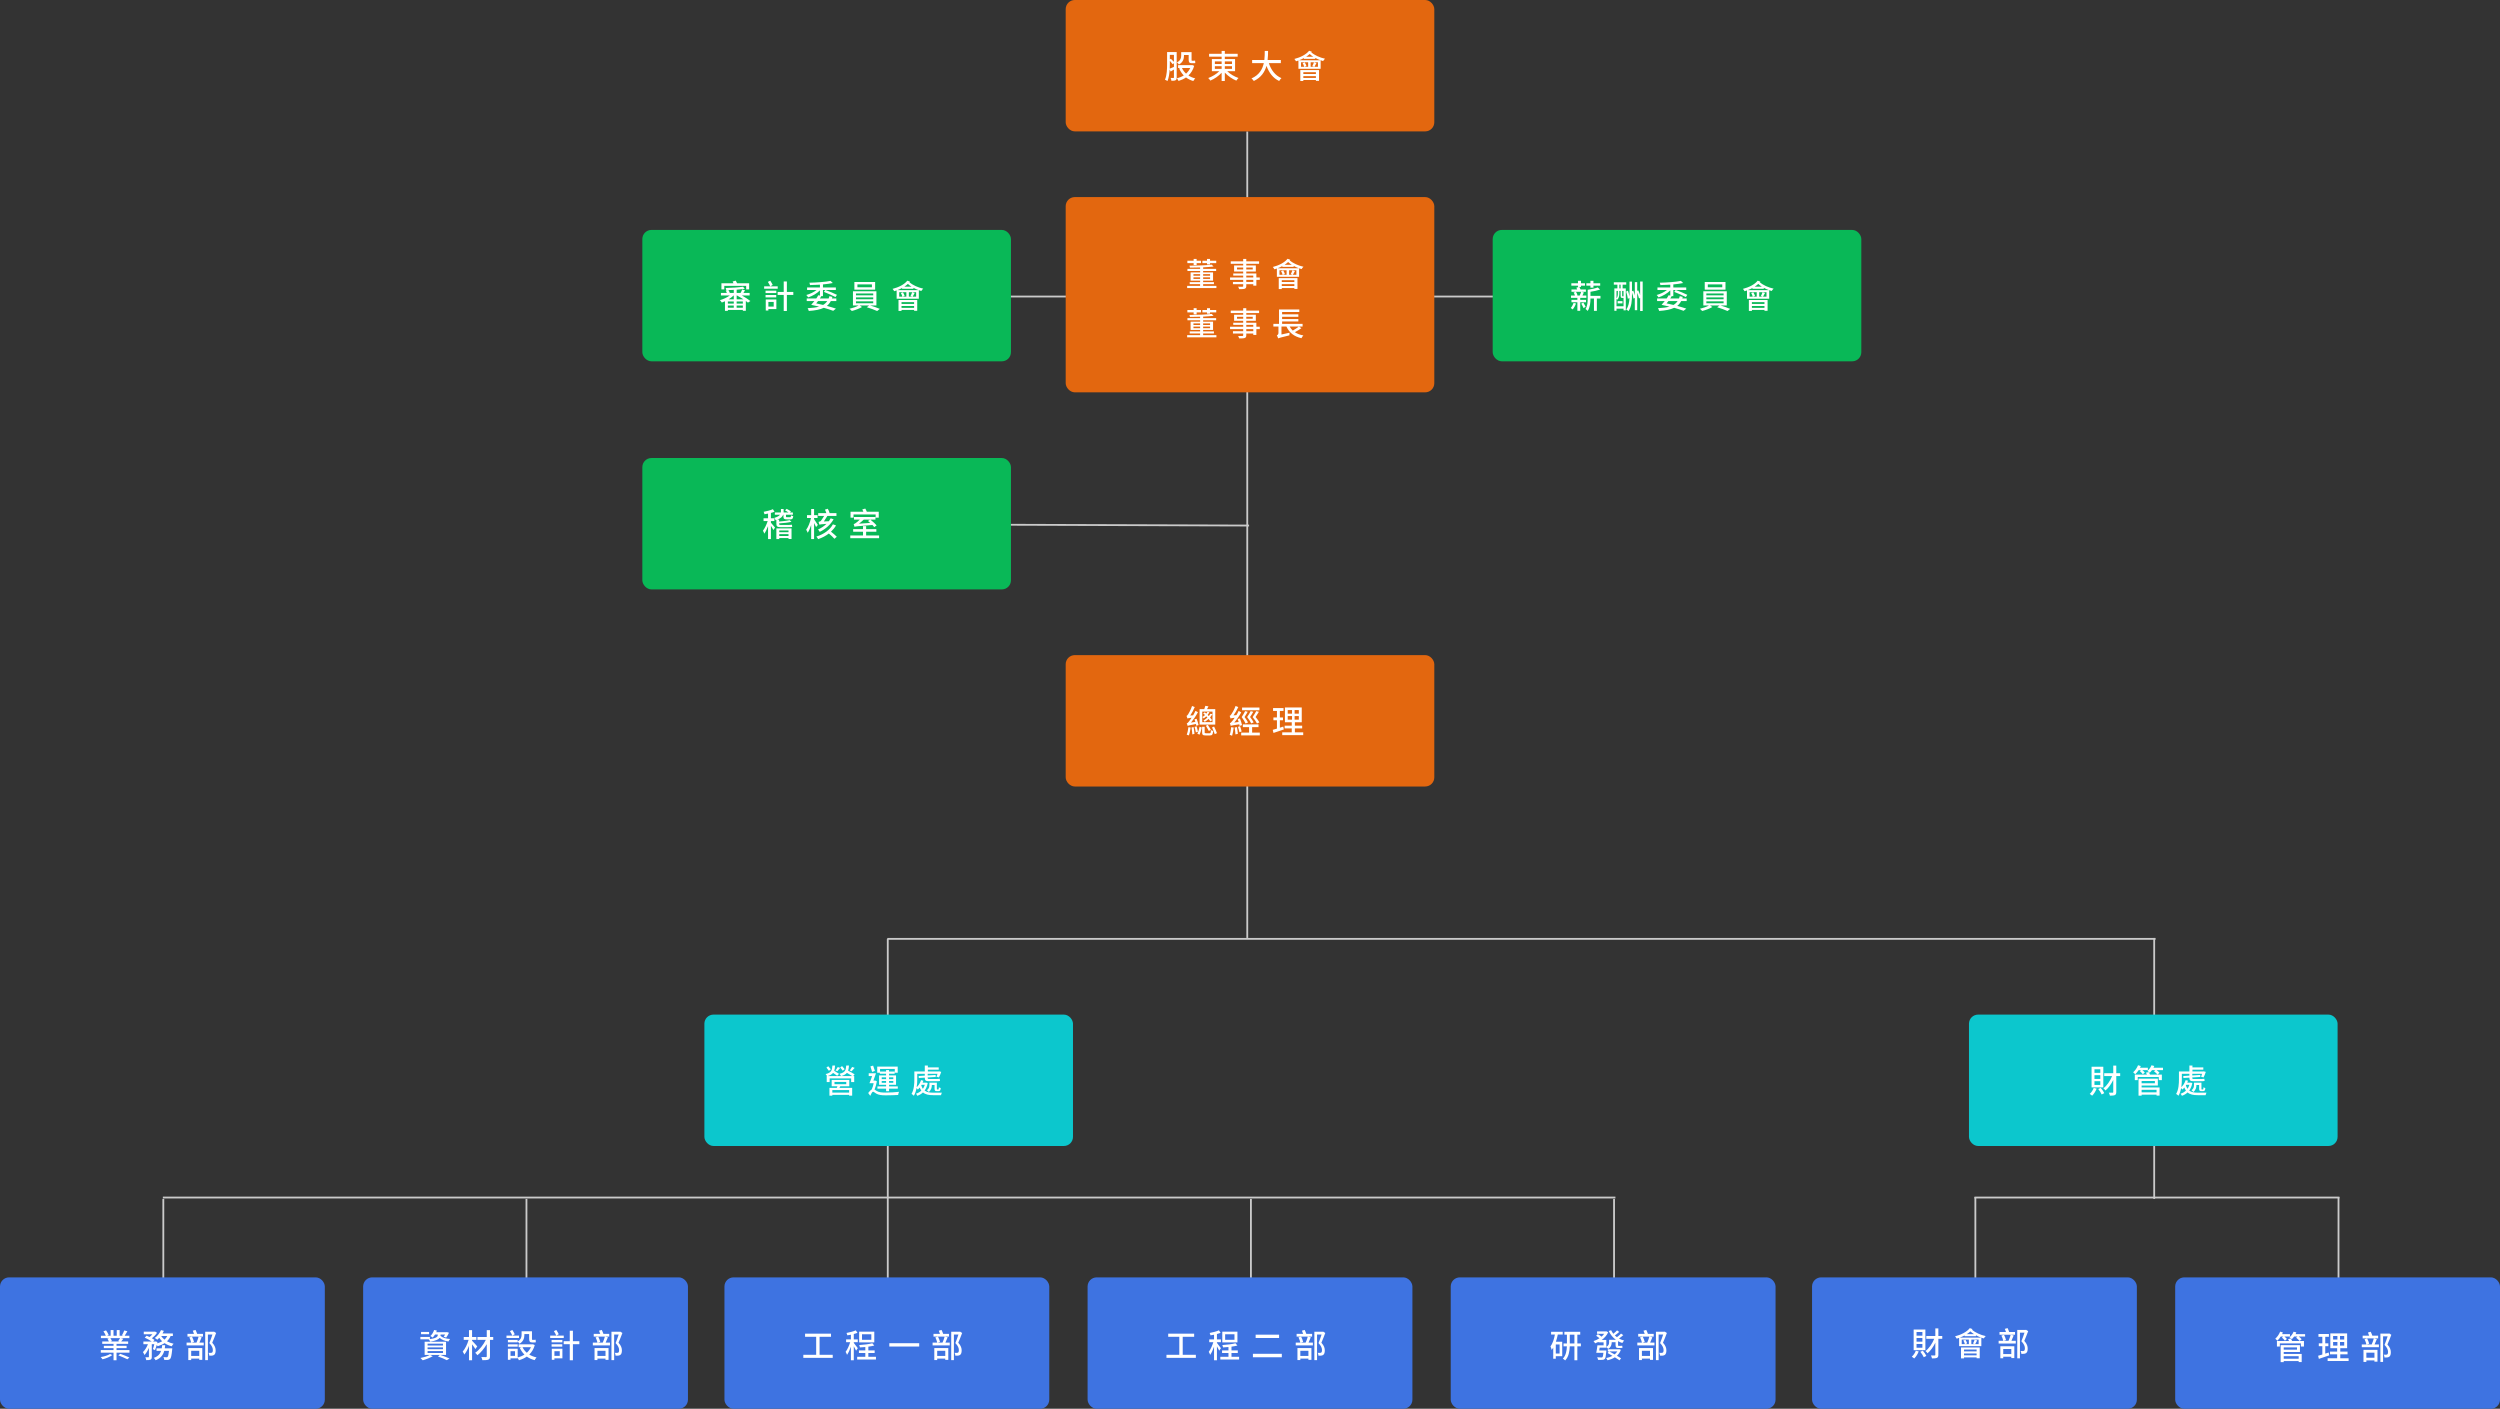<?xml version="1.0" encoding="UTF-8"?>
<svg width="1370px" height="772px" viewBox="0 0 1370 772" version="1.1" xmlns="http://www.w3.org/2000/svg" xmlns:xlink="http://www.w3.org/1999/xlink">
    <rect x="0" y="0" width="1370" height="772" fill="#333333" stroke="none"/>
    <!-- Generator: Sketch 63.1 (92452) - https://sketch.com -->
    <title>群組 17</title>
    <desc>Created with Sketch.</desc>
    <g id="page-1" stroke="none" stroke-width="1" fill="none" fill-rule="evenodd">
        <g id="01_about-organization_a" transform="translate(-365, -707)">
            <g id="群組-17" transform="translate(365, 707)">
                <line x1="1281.5" y1="656.5" x2="1281.5" y2="720" id="直線-5copycopycopycopycopycopycopy" stroke="#CACACA" stroke-linecap="square"></line>
                <line x1="1082.5" y1="656.5" x2="1082.5" y2="725" id="直線-5copycopycopycopycopycopy" stroke="#CACACA" stroke-linecap="square"></line>
                <line x1="532.5" y1="162.5" x2="835.5" y2="162.5" id="直線-4" stroke="#CACACA" stroke-linecap="square"></line>
                <line x1="532.5" y1="287.5" x2="684" y2="288" id="直線-4copy" stroke="#CACACA" stroke-linecap="square"></line>
                <line x1="683.5" y1="72.5" x2="683.5" y2="513.5" id="直線" stroke="#CACACA" stroke-linecap="square"></line>
                <rect id="矩形" fill="#E3670F" x="584" y="0" width="202" height="72" rx="5"></rect>
                <path d="M639.766,44.44 C640.522,42.676 640.846,40.282 640.972,38.05 L641.494,39.22 L643.312,38.104 L643.312,42.406 C643.312,42.64 643.24,42.73 643.024,42.73 L642.655,42.729 C642.361,42.728 641.947,42.723 641.512,42.712 C641.71,43.126 641.89,43.864 641.944,44.278 C643.06,44.278 643.744,44.242 644.212,43.972 C644.68,43.702 644.824,43.216 644.824,42.442 L644.824,28.546 L639.568,28.546 L639.568,34.99 C639.568,37.618 639.496,41.182 638.398,43.684 C638.776,43.81 639.46,44.17 639.766,44.44 Z M646.066,35.35 C648.334,34.108 648.82,32.182 648.82,30.544 L648.82,30.13 L651.394,30.13 L651.394,32.596 C651.394,34.072 651.7,34.648 653.086,34.648 L654.13,34.648 C654.436,34.648 654.796,34.63 655.03,34.54 L654.904,33.19 C654.688,33.262 654.31,33.298 654.094,33.298 L653.23,33.298 C652.996,33.298 652.978,33.118 652.978,32.614 L652.978,28.582 L647.29,28.582 L647.29,30.526 C647.29,31.732 646.984,33.136 644.986,34.18 C645.292,34.396 645.868,35.026 646.066,35.35 Z M643.312,33.892 C642.844,33.352 642.196,32.704 641.62,32.2 L641.062,32.596 L641.062,30.076 L643.312,30.076 L643.312,33.892 Z M641.008,37.618 C641.044,36.682 641.062,35.764 641.062,34.954 L641.062,33.334 C641.656,33.964 642.286,34.702 642.628,35.188 L643.312,34.612 L643.312,36.664 C642.448,37.024 641.638,37.366 641.008,37.618 Z M653.932,44.404 C654.148,43.954 654.634,43.306 655.012,42.964 C653.608,42.622 652.348,42.082 651.268,41.362 C652.69,40.03 653.788,38.302 654.418,36.07 L653.338,35.656 L653.05,35.71 L645.598,35.71 L645.598,37.276 L646.732,37.276 L646.138,37.456 C646.786,38.932 647.632,40.246 648.694,41.344 C647.56,42.064 646.264,42.586 644.932,42.928 C645.256,43.27 645.634,43.918 645.832,44.368 C647.308,43.918 648.712,43.288 649.936,42.442 C651.07,43.306 652.402,43.972 653.932,44.404 Z M649.954,40.354 C649,39.472 648.244,38.446 647.722,37.276 L652.258,37.276 C651.7,38.482 650.908,39.508 649.954,40.354 Z M671.203,44.404 L671.203,39.796 C672.895,41.65 675.289,43.288 677.503,44.188 C677.773,43.756 678.295,43.09 678.709,42.748 C676.495,42.01 674.101,40.588 672.517,39.022 L676.819,39.022 L676.819,32.362 L671.203,32.362 L671.203,31.048 L678.241,31.048 L678.241,29.5 L671.203,29.5 L671.203,27.898 L669.457,27.898 L669.457,29.5 L662.581,29.5 L662.581,31.048 L669.457,31.048 L669.457,32.362 L664.111,32.362 L664.111,39.022 L668.161,39.022 C666.613,40.588 664.273,41.992 662.113,42.766 C662.491,43.108 662.995,43.738 663.265,44.17 C665.461,43.27 667.783,41.686 669.457,39.868 L669.457,44.404 L671.203,44.404 Z M669.457,35.08 L665.749,35.08 L665.749,33.64 L669.457,33.64 L669.457,35.08 Z M675.127,35.08 L671.203,35.08 L671.203,33.64 L675.127,33.64 L675.127,35.08 Z M669.457,37.744 L665.749,37.744 L665.749,36.286 L669.457,36.286 L669.457,37.744 Z M675.127,37.744 L671.203,37.744 L671.203,36.286 L675.127,36.286 L675.127,37.744 Z M700.984,44.386 C701.254,43.882 701.812,43.18 702.226,42.82 C698.824,41.398 696.556,38.356 695.332,34.612 L701.902,34.612 L701.902,32.884 L694.648,32.884 C694.864,31.102 694.882,29.374 694.9,27.916 L693.082,27.916 C693.064,29.356 693.082,31.084 692.866,32.884 L686.17,32.884 L686.17,34.612 L692.56,34.612 C691.84,37.87 690.094,41.11 685.81,42.982 C686.278,43.342 686.818,43.936 687.088,44.386 C691.174,42.46 693.118,39.346 694.036,36.088 C695.44,39.904 697.618,42.82 700.984,44.386 Z M723.709,37.69 L723.709,33.028 C724.159,33.19 724.627,33.334 725.059,33.46 C725.311,33.064 725.779,32.47 726.121,32.182 C723.313,31.588 720.271,30.22 718.597,28.672 C718.705,28.564 718.777,28.438 718.867,28.33 L717.391,27.808 C715.753,29.914 712.567,31.48 709.309,32.308 C709.597,32.596 710.065,33.28 710.209,33.586 C710.659,33.46 711.091,33.316 711.541,33.154 L711.541,37.69 L723.709,37.69 Z M719.695,31.102 L715.753,31.102 C716.455,30.652 717.139,30.13 717.715,29.59 C718.291,30.13 718.957,30.652 719.695,31.102 Z M723.637,33.01 L711.919,33.01 C712.819,32.668 713.701,32.29 714.529,31.822 L714.529,32.254 L720.757,32.254 L720.757,31.732 C721.675,32.254 722.665,32.668 723.637,33.01 Z M720.253,36.592 L718.237,36.592 L718.237,34.108 L722.233,34.108 L722.233,36.592 L720.325,36.592 C720.649,36.07 721.045,35.314 721.441,34.54 L720.037,34.144 C719.839,34.756 719.461,35.674 719.137,36.25 L720.253,36.592 Z M714.691,36.592 L712.963,36.592 L712.963,34.108 L716.869,34.108 L716.869,36.592 L714.745,36.592 L715.933,36.196 C715.807,35.656 715.411,34.828 715.015,34.216 L713.845,34.576 C714.223,35.206 714.565,36.034 714.691,36.592 Z M714.223,44.404 L714.223,43.846 L721.117,43.846 L721.117,44.332 L722.827,44.332 L722.827,38.41 L712.567,38.41 L712.567,44.404 L714.223,44.404 Z M721.117,40.552 L714.223,40.552 L714.223,39.562 L721.117,39.562 L721.117,40.552 Z M721.117,42.712 L714.223,42.712 L714.223,41.704 L721.117,41.704 L721.117,42.712 Z" id="股東大會" fill="#FFFFFF" fill-rule="nonzero"></path>
                <rect id="矩形copycopycopycopycopy" fill="#E3670F" x="584" y="359" width="202" height="72" rx="5"></rect>
                <path d="M665.961,397.086 L665.961,388.59 L661.461,388.59 C661.677,388.14 661.965,387.6 662.235,387.078 L660.524,386.79 C660.417,387.294 660.164,388.014 659.948,388.59 L657.375,388.59 L657.375,397.086 L665.961,397.086 Z M650.841,397.824 C651.183,397.626 651.74,397.446 655.376,396.744 C655.466,397.104 655.538,397.428 655.592,397.716 L656.817,397.32 C656.654,396.456 656.168,394.998 655.736,393.882 L654.585,394.206 C654.746,394.62 654.909,395.106 655.034,395.574 L652.677,395.988 C654.044,394.314 655.413,392.28 656.475,390.264 L655.106,389.544 C654.746,390.372 654.297,391.218 653.846,391.992 L652.245,392.118 C653.163,390.768 654.062,389.076 654.729,387.474 L653.235,386.862 C652.64,388.788 651.524,390.804 651.164,391.326 C650.822,391.866 650.534,392.226 650.229,392.316 C650.39,392.712 650.625,393.432 650.715,393.738 C650.966,393.612 651.362,393.522 653.019,393.306 C652.442,394.224 651.938,394.926 651.668,395.232 C651.146,395.88 650.75,396.33 650.337,396.42 C650.534,396.798 650.769,397.518 650.841,397.824 Z M664.448,395.718 L658.832,395.718 L658.832,389.94 L664.448,389.94 L664.448,395.718 Z M660.183,395.592 C660.992,395.106 661.694,394.548 662.324,393.972 C662.702,394.44 663.062,394.926 663.297,395.322 L664.232,394.638 C663.962,394.206 663.548,393.684 663.098,393.162 C663.602,392.55 664.034,391.938 664.376,391.344 L663.279,391.146 C663.062,391.542 662.774,391.974 662.414,392.388 C662.216,392.19 662,391.974 661.784,391.758 C662.181,391.29 662.505,390.786 662.774,390.3 L661.694,390.12 C661.551,390.426 661.335,390.75 661.064,391.074 C660.794,390.822 660.506,390.57 660.218,390.354 L659.337,390.912 C659.678,391.2 660.02,391.506 660.345,391.83 C659.931,392.244 659.444,392.604 658.886,392.946 C659.139,393.09 659.444,393.45 659.588,393.684 C660.146,393.324 660.633,392.946 661.047,392.55 C661.263,392.766 661.479,392.982 661.659,393.216 C661.064,393.792 660.345,394.35 659.499,394.836 C659.732,394.998 660.038,395.34 660.183,395.592 Z M662.451,400.578 L663.585,399.948 C663.225,399.264 662.451,398.076 661.893,397.212 L660.812,397.716 C661.37,398.634 662.091,399.858 662.451,400.578 Z M655.322,401.352 L656.475,400.992 C656.348,400.2 656.024,398.976 655.718,398.004 L654.62,398.328 C654.909,399.282 655.215,400.524 655.322,401.352 Z M665.673,402.324 L666.896,401.766 C666.554,400.812 665.907,399.318 665.331,398.148 L664.197,398.616 C664.718,399.786 665.366,401.334 665.673,402.324 Z M657.338,402.612 C657.879,401.568 658.274,399.912 658.544,398.688 L657.375,398.256 C657.14,399.48 656.673,401.064 656.133,402.054 L657.338,402.612 Z M663.044,403.026 C664.287,403.026 664.664,402.522 664.827,400.56 C664.431,400.47 663.872,400.272 663.585,400.038 C663.513,401.586 663.404,401.82 662.9,401.82 L660.866,401.82 C660.255,401.82 660.164,401.748 660.164,401.334 L660.164,398.292 L658.76,398.292 L658.76,401.334 C658.76,402.648 659.139,403.026 660.687,403.026 L663.044,403.026 Z M653.379,402.468 L654.567,402.18 C654.513,401.154 654.314,399.624 654.081,398.418 L652.947,398.67 C653.144,399.858 653.342,401.424 653.379,402.468 Z M651.489,403.008 C651.92,401.91 652.263,400.236 652.479,398.688 L651.255,398.472 C651.074,399.93 650.787,401.496 650.318,402.576 C650.643,402.666 651.218,402.864 651.489,403.008 Z M679.308,397.824 L680.639,397.356 C680.442,396.438 679.956,394.872 679.487,393.702 L678.245,394.044 C678.443,394.548 678.624,395.106 678.785,395.646 L676.374,395.952 C677.76,394.35 679.128,392.352 680.207,390.39 L678.803,389.562 C678.443,390.354 677.994,391.164 677.543,391.902 L675.96,392.028 C676.913,390.696 677.867,389.058 678.587,387.474 L677.093,386.862 C676.428,388.788 675.221,390.804 674.843,391.326 C674.466,391.866 674.178,392.226 673.854,392.298 C674.034,392.712 674.25,393.432 674.34,393.738 C674.591,393.63 675.005,393.522 676.607,393.324 C676.049,394.188 675.545,394.836 675.293,395.124 C674.754,395.772 674.357,396.204 673.962,396.294 C674.141,396.708 674.375,397.482 674.466,397.806 C674.826,397.608 675.419,397.464 679.128,396.924 C679.199,397.266 679.271,397.554 679.308,397.824 Z M690.179,389.238 L690.179,387.744 L680.658,387.744 L680.658,389.238 L690.179,389.238 Z M688.812,396.492 L690.144,395.862 C689.73,395.088 688.884,393.9 688.056,392.928 C688.649,392.064 689.333,390.984 689.874,390.066 L688.415,389.688 C687.984,390.57 687.192,391.884 686.436,392.964 C687.462,394.17 688.38,395.556 688.812,396.492 Z M682.566,396.492 L683.933,395.916 C683.538,395.142 682.782,393.918 682.008,392.928 C682.583,392.064 683.268,390.966 683.754,390.048 L682.313,389.688 C681.899,390.57 681.162,391.884 680.442,392.964 C681.36,394.188 682.188,395.556 682.566,396.492 Z M685.662,396.438 L686.994,395.844 C686.615,395.07 685.806,393.882 685.032,392.91 C685.625,392.064 686.292,390.984 686.795,390.066 L685.356,389.706 C684.942,390.57 684.168,391.884 683.429,392.946 C684.402,394.152 685.247,395.502 685.662,396.438 Z M690.378,403.008 L690.378,401.478 L686.165,401.478 L686.165,398.454 L689.658,398.454 L689.658,396.96 L681.072,396.96 L681.072,398.454 L684.491,398.454 L684.491,401.478 L680.172,401.478 L680.172,403.008 L690.378,403.008 Z M679.217,401.262 L680.423,400.848 C680.261,400.056 679.884,398.868 679.542,397.95 L678.389,398.31 C678.713,399.246 679.073,400.47 679.217,401.262 Z M677.021,402.45 L678.336,402.18 C678.282,401.172 678.066,399.642 677.85,398.454 L676.59,398.688 C676.788,399.876 676.986,401.424 677.021,402.45 Z M675.186,403.206 C675.582,402.072 675.888,400.326 676.067,398.706 L674.682,398.472 C674.538,399.966 674.285,401.622 673.871,402.702 C674.231,402.81 674.898,403.026 675.186,403.206 Z M714.164,402.846 L714.164,401.316 L709.592,401.316 L709.592,399.174 L713.588,399.174 L713.588,397.662 L709.592,397.662 L709.592,395.808 L713.355,395.808 L713.355,387.708 L704.139,387.708 L704.139,395.808 L707.883,395.808 L707.883,397.662 L703.976,397.662 L703.976,399.174 L707.883,399.174 L707.883,401.316 L702.663,401.316 L702.663,402.846 L714.164,402.846 Z M697.856,401.658 C699.476,401.136 701.564,400.434 703.527,399.75 L703.239,398.166 C702.626,398.382 701.979,398.58 701.366,398.778 L701.366,394.71 L703.077,394.71 L703.077,393.162 L701.366,393.162 L701.366,389.58 L703.365,389.58 L703.365,388.032 L697.64,388.032 L697.64,389.58 L699.764,389.58 L699.764,393.162 L697.821,393.162 L697.821,394.71 L699.764,394.71 L699.764,399.282 C698.9,399.552 698.109,399.768 697.461,399.948 L697.856,401.658 Z M708.027,391.074 L705.668,391.074 L705.668,389.13 L708.027,389.13 L708.027,391.074 Z M711.753,391.074 L709.448,391.074 L709.448,389.13 L711.753,389.13 L711.753,391.074 Z M708.027,394.386 L705.668,394.386 L705.668,392.406 L708.027,392.406 L708.027,394.386 Z M711.753,394.386 L709.448,394.386 L709.448,392.406 L711.753,392.406 L711.753,394.386 Z" id="總經理" fill="#FFFFFF" fill-rule="nonzero"></path>
                <rect id="矩形copy" fill="#09B857" x="352" y="126" width="202" height="72" rx="5"></rect>
                <path d="M396.908,158.578 L396.908,156.67 L408.896,156.67 L408.896,158.578 L410.534,158.578 L410.534,155.23 L403.928,155.23 C403.712,154.762 403.423,154.204 403.19,153.79 L401.479,154.258 C401.642,154.564 401.803,154.888 401.947,155.23 L395.341,155.23 L395.341,158.578 L396.908,158.578 Z M398.87,170.368 L398.87,169.846 L407.077,169.846 L407.077,170.314 L408.716,170.314 L408.716,164.95 C409.166,165.274 409.543,165.562 409.885,165.85 L411.217,164.95 C410.084,164.068 408.356,162.952 406.574,161.926 L410.803,161.926 L410.803,160.54 L407.384,160.54 C407.671,160.108 407.995,159.586 408.301,159.082 L406.7,158.65 C406.519,159.208 406.142,159.946 405.817,160.54 L403.693,160.54 L403.693,158.758 C405.313,158.632 406.861,158.47 408.103,158.29 L407.204,157.12 C404.935,157.498 400.94,157.75 397.663,157.822 C397.789,158.128 397.952,158.65 397.988,158.992 L398.762,158.974 L397.682,159.226 C397.933,159.604 398.168,160.126 398.312,160.54 L395.072,160.54 L395.072,161.926 L399.932,161.926 C398.401,163.024 396.332,163.978 394.495,164.5 C394.856,164.806 395.324,165.418 395.558,165.796 C396.115,165.598 396.709,165.382 397.286,165.094 L397.286,170.368 L398.87,170.368 Z M402.11,160.54 L399.86,160.54 L399.932,160.522 C399.805,160.072 399.5,159.442 399.175,158.974 C400.111,158.956 401.12,158.902 402.11,158.848 L402.11,160.54 Z M407.401,164.032 L403.693,164.032 L403.693,161.926 L403.873,161.926 C405.079,162.574 406.303,163.33 407.401,164.032 Z M402.11,164.032 L399.265,164.032 C400.291,163.402 401.245,162.682 402.019,161.926 L402.11,161.926 L402.11,164.032 Z M402.11,166.39 L398.87,166.39 L398.87,165.22 L402.11,165.22 L402.11,166.39 Z M407.077,166.39 L403.675,166.39 L403.675,165.22 L407.077,165.22 L407.077,166.39 Z M407.077,168.64 L403.675,168.64 L403.675,167.434 L407.077,167.434 L407.077,168.64 Z M402.11,168.64 L398.87,168.64 L398.87,167.434 L402.11,167.434 L402.11,168.64 Z M426.185,158.236 L426.185,156.904 L422.116,156.904 L423.449,156.166 C423.178,155.518 422.603,154.564 422.099,153.808 L420.784,154.474 C421.271,155.212 421.81,156.238 422.08,156.904 L418.75,156.904 L418.75,158.236 L426.185,158.236 Z M431.207,170.422 L431.207,161.62 L434.735,161.62 L434.735,159.982 L431.207,159.982 L431.207,154.24 L429.478,154.24 L429.478,159.982 L426.149,159.982 L426.149,161.62 L429.478,161.62 L429.478,170.422 L431.207,170.422 Z M425.428,160.612 L425.428,159.298 L419.524,159.298 L419.524,160.612 L425.428,160.612 Z M425.375,162.97 L425.375,161.674 L419.524,161.674 L419.524,162.97 L425.375,162.97 Z M421.072,170.188 L421.072,169.378 L425.447,169.378 L425.447,164.104 L419.632,164.104 L419.632,170.188 L421.072,170.188 Z M423.988,168.028 L421.072,168.028 L421.072,165.454 L423.988,165.454 L423.988,168.028 Z M443.221,170.404 C446.731,170.152 449.413,169.666 451.43,168.676 C453.481,169.252 455.264,169.828 456.596,170.332 L458.089,169.126 C456.74,168.658 455.029,168.154 453.122,167.632 C454.022,166.93 454.724,166.066 455.281,164.986 L458.305,164.986 L458.305,163.564 L455.894,163.564 C455.983,163.294 456.074,163.006 456.163,162.718 L454.526,162.286 C454.399,162.754 454.255,163.168 454.094,163.564 L449.305,163.564 C449.594,163.114 449.846,162.7 450.079,162.268 L450.979,162.268 L450.979,158.92 L452.257,158.92 L451.483,159.964 C453.589,160.774 456.433,162.016 457.856,162.79 L458.647,161.566 C457.171,160.792 454.346,159.64 452.312,158.92 L458.053,158.92 L458.053,157.516 L450.979,157.516 L450.979,155.86 C452.978,155.68 454.868,155.446 456.38,155.104 L455.137,153.916 C452.491,154.492 447.613,154.834 443.546,154.924 C443.671,155.266 443.851,155.86 443.887,156.22 C445.615,156.202 447.488,156.13 449.324,156.004 L449.324,157.516 L442.286,157.516 L442.286,158.92 L447.488,158.92 C445.976,160.126 443.851,161.116 441.836,161.656 C442.178,161.944 442.646,162.556 442.861,162.97 C445.219,162.232 447.668,160.81 449.324,159.136 L449.324,161.998 L448.423,161.782 C448.118,162.34 447.757,162.97 447.325,163.564 L442.087,163.564 L442.087,164.986 L446.281,164.986 C445.705,165.742 445.094,166.462 444.536,167.038 C446.048,167.344 447.488,167.668 448.873,168.028 C447.2,168.514 445.13,168.766 442.574,168.892 C442.825,169.27 443.096,169.9 443.221,170.404 Z M451.051,167.11 C449.827,166.804 448.567,166.498 447.272,166.246 C447.613,165.85 447.955,165.436 448.298,164.986 L453.337,164.986 C452.743,165.868 452.005,166.552 451.051,167.11 Z M479.572,158.74 L479.572,154.528 L468.197,154.528 L468.197,158.74 L479.572,158.74 Z M477.808,157.408 L469.87,157.408 L469.87,155.86 L477.808,155.86 L477.808,157.408 Z M480.671,170.44 L482.147,169.27 C480.796,168.694 478.637,167.92 476.837,167.398 L480.274,167.398 L480.274,159.604 L467.423,159.604 L467.423,167.398 L470.536,167.398 C469.349,168.082 467.243,168.82 465.533,169.216 C465.947,169.522 466.486,170.08 466.793,170.422 C468.628,169.972 470.933,169.108 472.373,168.244 L471.113,167.398 L476.315,167.398 L475,168.37 C476.89,168.91 479.32,169.828 480.671,170.44 Z M478.529,161.836 L469.079,161.836 L469.079,160.81 L478.529,160.81 L478.529,161.836 Z M478.529,164.014 L469.079,164.014 L469.079,162.97 L478.529,162.97 L478.529,164.014 Z M478.529,166.192 L469.079,166.192 L469.079,165.13 L478.529,165.13 L478.529,166.192 Z M503.522,163.69 L503.522,159.028 C503.971,159.19 504.44,159.334 504.872,159.46 C505.123,159.064 505.591,158.47 505.933,158.182 C503.125,157.588 500.084,156.22 498.409,154.672 C498.517,154.564 498.589,154.438 498.68,154.33 L497.204,153.808 C495.565,155.914 492.38,157.48 489.122,158.308 C489.409,158.596 489.877,159.28 490.022,159.586 C490.471,159.46 490.904,159.316 491.353,159.154 L491.353,163.69 L503.522,163.69 Z M499.507,157.102 L495.565,157.102 C496.267,156.652 496.952,156.13 497.527,155.59 C498.103,156.13 498.769,156.652 499.507,157.102 Z M503.45,159.01 L491.731,159.01 C492.632,158.668 493.514,158.29 494.341,157.822 L494.341,158.254 L500.57,158.254 L500.57,157.732 C501.488,158.254 502.478,158.668 503.45,159.01 Z M500.065,162.592 L498.05,162.592 L498.05,160.108 L502.046,160.108 L502.046,162.592 L500.137,162.592 C500.462,162.07 500.858,161.314 501.253,160.54 L499.849,160.144 C499.651,160.756 499.274,161.674 498.95,162.25 L500.065,162.592 Z M494.503,162.592 L492.776,162.592 L492.776,160.108 L496.682,160.108 L496.682,162.592 L494.558,162.592 L495.745,162.196 C495.62,161.656 495.224,160.828 494.827,160.216 L493.658,160.576 C494.036,161.206 494.377,162.034 494.503,162.592 Z M494.036,170.404 L494.036,169.846 L500.93,169.846 L500.93,170.332 L502.639,170.332 L502.639,164.41 L492.38,164.41 L492.38,170.404 L494.036,170.404 Z M500.93,166.552 L494.036,166.552 L494.036,165.562 L500.93,165.562 L500.93,166.552 Z M500.93,168.712 L494.036,168.712 L494.036,167.704 L500.93,167.704 L500.93,168.712 Z" id="審計委員會" fill="#FFFFFF" fill-rule="nonzero"></path>
                <rect id="矩形copycopycopycopy" fill="#09B857" x="352" y="251" width="202" height="72" rx="5"></rect>
                <path d="M432.07,288.888 C432.88,288.888 433.745,288.852 434.123,288.762 C434.068,288.42 434.014,287.97 433.978,287.538 C433.546,287.628 432.538,287.664 431.945,287.664 L427.75,287.664 C427.084,287.664 426.959,287.484 426.959,287.016 L426.959,286.818 C429.262,286.692 431.89,286.404 433.709,285.972 L432.719,285.018 C431.387,285.378 429.082,285.63 426.959,285.81 L426.959,284.766 L425.986,284.766 C427.913,284.028 428.795,283.092 429.173,282.066 L429.317,282.066 L429.317,283.056 C429.317,284.262 429.659,284.622 431.135,284.622 L433.115,284.622 C434.176,284.622 434.555,284.244 434.699,282.858 C434.32,282.768 433.745,282.588 433.474,282.39 C433.421,283.308 433.349,283.434 432.952,283.434 L431.296,283.434 C430.81,283.434 430.721,283.38 430.721,283.038 L430.721,282.066 L434.5,282.066 L434.5,280.824 L432.88,280.824 L433.457,280.23 C432.916,279.834 431.89,279.24 431.08,278.844 L430.216,279.672 C430.81,279.978 431.548,280.428 432.106,280.824 L429.425,280.824 L429.425,278.916 L427.949,278.916 L427.949,280.446 C427.949,280.572 427.949,280.698 427.93,280.824 L424.618,280.824 L424.618,282.066 L427.445,282.066 C426.959,282.696 426.058,283.29 424.366,283.776 C424.601,284.046 424.906,284.73 425.014,285.072 C425.159,285.036 425.303,284.982 425.447,284.946 L425.447,286.98 C425.447,288.33 425.878,288.888 427.606,288.888 L432.07,288.888 Z M422.459,295.422 L422.459,288.114 C422.981,288.924 423.575,289.896 423.844,290.454 L424.726,289.086 C424.402,288.636 422.981,286.98 422.459,286.44 L422.459,285.54 L424.366,285.54 L424.366,283.992 L422.459,283.992 L422.459,281.094 C423.178,280.896 423.844,280.68 424.438,280.41 L423.538,279.024 C422.279,279.618 420.262,280.158 418.481,280.464 C418.661,280.842 418.858,281.436 418.913,281.814 C419.56,281.724 420.226,281.598 420.892,281.454 L420.892,283.992 L418.426,283.992 L418.426,285.54 L420.695,285.54 C420.082,287.43 419.057,289.59 418.084,290.814 C418.337,291.246 418.697,291.966 418.841,292.452 C419.56,291.444 420.298,289.95 420.892,288.33 L420.892,295.422 L422.459,295.422 Z M427.031,295.404 L427.031,294.864 L432.106,294.864 L432.106,295.368 L433.762,295.368 L433.762,289.572 L425.447,289.572 L425.447,295.404 L427.031,295.404 Z M432.106,291.66 L427.031,291.66 L427.031,290.688 L432.106,290.688 L432.106,291.66 Z M432.106,293.712 L427.031,293.712 L427.031,292.722 L432.106,292.722 L432.106,293.712 Z M449.197,291.462 C452.455,289.95 455.228,287.376 456.812,284.568 L455.228,284.046 C454.957,284.568 454.598,285.126 454.219,285.63 L451.466,285.774 C452.077,284.856 452.815,283.668 453.392,282.732 L458.377,282.732 L458.377,281.202 L454.634,281.202 C454.507,280.536 454.075,279.546 453.625,278.79 L452.06,279.276 C452.365,279.87 452.671,280.608 452.834,281.202 L448.37,281.202 L448.37,282.732 L451.627,282.732 C451.015,283.704 450.151,285.108 449.846,285.432 C449.522,285.774 448.945,285.9 448.567,285.99 C448.693,286.35 448.945,287.142 449.017,287.52 C449.36,287.394 449.935,287.304 452.906,287.07 C451.627,288.33 450.007,289.41 448.279,290.166 C448.567,290.49 449.017,291.084 449.197,291.462 Z M446.12,295.422 L446.12,286.584 C446.551,287.412 446.983,288.312 447.2,288.834 L448.19,287.664 C447.884,287.178 446.587,285.18 446.12,284.514 L446.12,283.848 L448.027,283.848 L448.027,282.3 L446.12,282.3 L446.12,278.916 L444.517,278.916 L444.517,282.3 L442.231,282.3 L442.231,283.848 L444.445,283.848 C443.942,286.17 442.897,288.87 441.781,290.292 C442.087,290.742 442.447,291.48 442.627,291.948 C443.312,290.94 443.995,289.374 444.517,287.7 L444.517,295.422 L446.12,295.422 Z M448.351,295.44 C450.565,294.702 452.546,293.658 454.219,292.362 C455.372,293.334 456.613,294.486 457.262,295.26 L458.558,294.144 C457.856,293.388 456.541,292.272 455.372,291.354 C456.488,290.328 457.423,289.194 458.144,287.934 L456.433,287.322 C454.921,290.238 451.538,292.776 447.38,294.036 C447.685,294.396 448.154,295.044 448.351,295.44 Z M467.728,283.686 L467.728,281.94 L479.842,281.94 L479.842,283.686 L481.553,283.686 L481.553,280.428 L475.019,280.428 C474.839,279.906 474.478,279.222 474.173,278.7 L472.534,279.15 C472.75,279.546 472.966,279.996 473.128,280.428 L466.091,280.428 L466.091,283.686 L467.728,283.686 Z M479.087,288.852 L480.382,287.952 C479.663,287.034 478.168,285.702 476.945,284.748 L479.752,284.748 L479.752,283.308 L467.981,283.308 L467.981,284.748 L471.185,284.748 C470.284,285.612 469.402,286.314 469.043,286.548 C468.575,286.908 468.178,287.142 467.818,287.196 C467.998,287.61 468.214,288.366 468.286,288.69 C468.916,288.438 469.834,288.384 478.079,287.7 C478.493,288.132 478.834,288.51 479.087,288.852 Z M470.716,286.98 C471.616,286.314 472.498,285.54 473.327,284.748 L476.8,284.748 L475.649,285.504 C476.026,285.828 476.459,286.188 476.873,286.548 L470.716,286.98 Z M481.75,294.918 L481.75,293.442 L474.64,293.442 L474.64,291.408 L480.238,291.408 L480.238,289.968 L474.64,289.968 L474.64,288.312 L472.93,288.312 L472.93,289.968 L467.531,289.968 L467.531,291.408 L472.93,291.408 L472.93,293.442 L465.947,293.442 L465.947,294.918 L481.75,294.918 Z" id="稽核室" fill="#FFFFFF" fill-rule="nonzero"></path>
                <rect id="矩形copycopycopy" fill="#09B857" x="818" y="126" width="202" height="72" rx="5"></rect>
                <path d="M873.203,157.624 L873.203,156.562 L876.912,156.562 L876.912,155.212 L873.203,155.212 L873.203,153.88 L871.548,153.88 L871.548,155.212 L869.316,155.212 L869.316,156.562 L871.548,156.562 L871.548,157.624 L873.203,157.624 Z M865.967,170.332 L865.967,165.652 L869.135,165.652 L869.135,164.338 L865.967,164.338 L865.967,163.24 L869.316,163.24 L869.316,161.962 L867.173,161.962 C867.408,161.458 867.696,160.846 867.966,160.252 L866.563,159.893 L869.063,159.892 L869.063,158.632 L866.165,158.632 C865.967,158.164 865.697,157.66 865.481,157.246 L866.381,157.246 L866.381,156.562 L868.577,156.562 L868.577,155.212 L866.381,155.212 L866.381,153.88 L864.726,153.88 L864.726,155.212 L861.09,155.212 L861.09,156.562 L864.726,156.562 L864.726,157.246 L865.247,157.246 L863.843,157.624 C864.005,157.93 864.168,158.272 864.293,158.632 L861.162,158.632 L861.162,159.892 L866.484,159.893 L866.415,160.149 C866.244,160.723 865.944,161.422 865.697,161.962 L864.131,161.962 L864.473,161.836 C864.365,161.296 864.005,160.486 863.628,159.892 L862.35,160.306 C862.655,160.792 862.926,161.44 863.052,161.962 L860.909,161.962 L860.909,163.24 L864.402,163.24 L864.402,164.338 L861.162,164.338 L861.162,165.652 L864.402,165.652 L864.402,170.332 L865.967,170.332 Z M870.035,170.404 C871.332,168.55 871.583,165.706 871.583,163.6 L873.491,163.6 L873.491,170.35 L875.076,170.35 L875.076,163.6 L877.056,163.6 L877.056,162.142 L871.583,162.142 L871.583,159.892 C873.402,159.622 875.364,159.208 876.822,158.704 L875.562,157.498 C874.265,158.02 872.052,158.506 870.072,158.794 L870.072,163.528 C870.072,165.346 869.963,167.668 868.865,169.324 C869.189,169.522 869.802,170.116 870.035,170.404 Z M867.768,168.838 L868.938,168.154 C868.686,167.524 868.145,166.552 867.641,165.814 L866.525,166.408 C866.994,167.146 867.515,168.172 867.768,168.838 Z M861.864,169.576 C862.548,168.748 863.25,167.506 863.645,166.3 L862.332,165.994 C862.008,166.984 861.432,168.046 860.765,168.766 C861.072,168.964 861.63,169.36 861.864,169.576 Z M892.418,170.494 C894.111,167.992 894.327,164.77 894.327,161.422 L894.327,160.27 C894.705,161.404 895.029,162.7 895.136,163.618 L895.875,163.276 L895.875,169.99 L897.188,169.99 L897.188,160.45 C897.602,161.53 898.016,162.7 898.178,163.564 L898.79,163.24 L898.79,170.422 L900.194,170.422 L900.194,154.276 L898.79,154.276 L898.79,161.71 C898.503,160.828 898.143,159.892 897.746,159.1 L897.188,159.388 L897.188,154.6 L895.875,154.6 L895.875,161.926 C895.659,161.044 895.37,160.072 895.047,159.262 L894.327,159.604 L894.327,154.312 L892.976,154.312 L892.976,162.394 L892.976,162.394 C892.76,161.422 892.455,160.252 892.112,159.298 L891.122,159.766 C891.519,161.008 891.951,162.664 892.058,163.726 L892.941,163.348 C892.832,165.67 892.455,167.83 891.194,169.612 C891.554,169.81 892.149,170.206 892.418,170.494 Z M885.848,170.314 L885.848,169.144 L889.701,169.144 L889.701,170.062 L890.942,170.062 L890.942,158.056 L889.197,158.056 L889.197,156.004 L891.177,156.004 L891.177,154.672 L884.372,154.672 L884.372,156.004 L886.335,156.004 L886.335,158.056 L884.66,158.056 L884.66,170.314 L885.848,170.314 Z M888.098,158.056 L887.396,158.056 L887.396,156.004 L888.098,156.004 L888.098,158.056 Z M889.701,162.376 L889.143,162.376 C888.981,162.376 888.944,162.358 888.944,162.124 L888.944,159.424 L889.701,159.424 L889.701,162.376 Z M889.701,167.83 L885.848,167.83 L885.848,163.816 C886.029,163.942 886.208,164.14 886.317,164.248 C887.216,163.312 887.396,161.944 887.396,160.918 L887.396,159.424 L888.098,159.424 L888.098,162.142 C888.098,163.078 888.314,163.276 889.053,163.276 L889.701,163.276 L889.701,167.83 Z M885.848,163.492 L885.848,159.424 L886.587,159.424 L886.587,160.9 C886.587,161.728 886.479,162.7 885.848,163.492 Z M889.125,166.246 L889.125,165.022 L886.461,165.022 L886.461,166.246 L889.125,166.246 Z M909.221,170.404 C912.731,170.152 915.413,169.666 917.429,168.676 C919.481,169.252 921.264,169.828 922.596,170.332 L924.09,169.126 C922.74,168.658 921.029,168.154 919.121,167.632 C920.021,166.93 920.723,166.066 921.282,164.986 L924.306,164.986 L924.306,163.564 L921.894,163.564 C921.984,163.294 922.073,163.006 922.163,162.718 L920.525,162.286 C920.399,162.754 920.255,163.168 920.093,163.564 L915.306,163.564 C915.593,163.114 915.846,162.7 916.08,162.268 L916.98,162.268 L916.98,158.92 L918.258,158.92 L917.484,159.964 C919.59,160.774 922.433,162.016 923.856,162.79 L924.648,161.566 C923.172,160.792 920.346,159.64 918.312,158.92 L924.053,158.92 L924.053,157.516 L916.98,157.516 L916.98,155.86 C918.977,155.68 920.867,155.446 922.38,155.104 L921.138,153.916 C918.491,154.492 913.614,154.834 909.545,154.924 C909.672,155.266 909.851,155.86 909.888,156.22 C911.615,156.202 913.487,156.13 915.323,156.004 L915.323,157.516 L908.285,157.516 L908.285,158.92 L913.487,158.92 C911.976,160.126 909.851,161.116 907.836,161.656 C908.178,161.944 908.645,162.556 908.861,162.97 C911.22,162.232 913.668,160.81 915.323,159.136 L915.323,161.998 L914.423,161.782 C914.117,162.34 913.758,162.97 913.326,163.564 L908.087,163.564 L908.087,164.986 L912.282,164.986 C911.706,165.742 911.093,166.462 910.535,167.038 C912.048,167.344 913.487,167.668 914.874,168.028 C913.199,168.514 911.13,168.766 908.573,168.892 C908.826,169.27 909.096,169.9 909.221,170.404 Z M917.052,167.11 C915.827,166.804 914.567,166.498 913.271,166.246 C913.614,165.85 913.956,165.436 914.298,164.986 L919.337,164.986 C918.744,165.868 918.005,166.552 917.052,167.11 Z M945.572,158.74 L945.572,154.528 L934.197,154.528 L934.197,158.74 L945.572,158.74 Z M943.808,157.408 L935.87,157.408 L935.87,155.86 L943.808,155.86 L943.808,157.408 Z M946.67,170.44 L948.146,169.27 C946.797,168.694 944.636,167.92 942.837,167.398 L946.274,167.398 L946.274,159.604 L933.423,159.604 L933.423,167.398 L936.537,167.398 C935.348,168.082 933.242,168.82 931.533,169.216 C931.947,169.522 932.486,170.08 932.793,170.422 C934.629,169.972 936.933,169.108 938.372,168.244 L937.112,167.398 L942.314,167.398 L941,168.37 C942.89,168.91 945.321,169.828 946.67,170.44 Z M944.529,161.836 L935.078,161.836 L935.078,160.81 L944.529,160.81 L944.529,161.836 Z M944.529,164.014 L935.078,164.014 L935.078,162.97 L944.529,162.97 L944.529,164.014 Z M944.529,166.192 L935.078,166.192 L935.078,165.13 L944.529,165.13 L944.529,166.192 Z M969.521,163.69 L969.521,159.028 C969.971,159.19 970.439,159.334 970.871,159.46 C971.124,159.064 971.591,158.47 971.933,158.182 C969.125,157.588 966.083,156.22 964.409,154.672 C964.518,154.564 964.59,154.438 964.679,154.33 L963.203,153.808 C961.566,155.914 958.38,157.48 955.121,158.308 C955.409,158.596 955.878,159.28 956.021,159.586 C956.471,159.46 956.904,159.316 957.354,159.154 L957.354,163.69 L969.521,163.69 Z M965.508,157.102 L961.566,157.102 C962.268,156.652 962.952,156.13 963.528,155.59 C964.104,156.13 964.769,156.652 965.508,157.102 Z M969.449,159.01 L957.731,159.01 C958.631,158.668 959.514,158.29 960.341,157.822 L960.341,158.254 L966.569,158.254 L966.569,157.732 C967.487,158.254 968.477,158.668 969.449,159.01 Z M966.066,162.592 L964.049,162.592 L964.049,160.108 L968.045,160.108 L968.045,162.592 L966.138,162.592 C966.462,162.07 966.857,161.314 967.254,160.54 L965.85,160.144 C965.652,160.756 965.274,161.674 964.949,162.25 L966.066,162.592 Z M960.504,162.592 L958.775,162.592 L958.775,160.108 L962.682,160.108 L962.682,162.592 L960.558,162.592 L961.745,162.196 C961.62,161.656 961.223,160.828 960.827,160.216 L959.658,160.576 C960.035,161.206 960.378,162.034 960.504,162.592 Z M960.035,170.404 L960.035,169.846 L966.929,169.846 L966.929,170.332 L968.639,170.332 L968.639,164.41 L958.38,164.41 L958.38,170.404 L960.035,170.404 Z M966.929,166.552 L960.035,166.552 L960.035,165.562 L966.929,165.562 L966.929,166.552 Z M966.929,168.712 L960.035,168.712 L960.035,167.704 L966.929,167.704 L966.929,168.712 Z" id="薪酬委員會" fill="#FFFFFF" fill-rule="nonzero"></path>
                <rect id="矩形copycopy" fill="#E3670F" x="584" y="108" width="202" height="107" rx="5"></rect>
                <path d="M663.098,144.886 L663.098,144.202 L666.5,144.202 L666.5,142.888 L663.098,142.888 L663.098,141.898 L661.442,141.898 L661.442,142.888 L658.904,142.888 L658.904,144.202 L661.442,144.202 L661.442,144.886 L663.098,144.886 Z M655.755,145.264 L655.755,144.202 L658.167,144.202 L658.167,142.888 L655.755,142.888 L655.755,141.898 L654.116,141.898 L654.116,142.888 L650.678,142.888 L650.678,144.202 L654.116,144.202 L654.116,145.264 L655.755,145.264 Z M666.591,157.864 L666.591,156.64 L659.318,156.64 L659.318,155.722 L665.24,155.722 L665.24,154.606 L659.318,154.606 L659.318,153.814 L664.755,153.814 L664.755,149.26 L659.318,149.26 L659.318,148.522 L666.447,148.522 L666.447,147.352 L659.318,147.352 L659.318,146.506 C661.424,146.398 663.404,146.254 665.024,146.074 L664.053,145.03 C661.173,145.372 656.115,145.588 651.831,145.606 C651.938,145.876 652.064,146.362 652.101,146.668 C653.883,146.668 655.79,146.632 657.663,146.56 L657.663,147.352 L650.715,147.352 L650.715,148.522 L657.663,148.522 L657.663,149.26 L652.442,149.26 L652.442,153.814 L657.663,153.814 L657.663,154.606 L651.957,154.606 L651.957,155.722 L657.663,155.722 L657.663,156.64 L650.553,156.64 L650.553,157.864 L666.591,157.864 Z M657.663,151.096 L654.009,151.096 L654.009,150.214 L657.663,150.214 L657.663,151.096 Z M663.116,151.096 L659.318,151.096 L659.318,150.214 L663.116,150.214 L663.116,151.096 Z M657.663,152.86 L654.009,152.86 L654.009,151.96 L657.663,151.96 L657.663,152.86 Z M663.116,152.86 L659.318,152.86 L659.318,151.96 L663.116,151.96 L663.116,152.86 Z M682.115,158.224 C682.727,157.99 682.962,157.612 682.962,156.694 L682.962,155.758 L686.795,155.758 L686.795,156.532 L688.487,156.532 L688.487,153.382 L690.36,153.382 L690.36,152.068 L688.487,152.068 L688.487,149.854 L682.962,149.854 L682.962,148.792 L688.199,148.792 L688.199,145.48 L682.962,145.48 L682.962,144.562 L689.981,144.562 L689.981,143.212 L682.962,143.212 L682.962,141.898 L681.269,141.898 L681.269,143.212 L674.447,143.212 L674.447,144.562 L681.269,144.562 L681.269,145.48 L676.284,145.48 L676.284,148.792 L681.269,148.792 L681.269,149.854 L675.816,149.854 L675.816,151.042 L681.269,151.042 L681.269,152.068 L674.069,152.068 L674.069,153.382 L681.269,153.382 L681.269,154.498 L675.654,154.498 L675.654,155.758 L681.269,155.758 L681.269,156.712 C681.269,157.018 681.162,157.108 680.837,157.126 C680.549,157.144 679.47,157.144 678.48,157.108 C678.713,157.468 678.966,158.08 679.056,158.458 C680.567,158.458 681.504,158.44 682.115,158.224 Z M681.269,147.676 L677.885,147.676 L677.885,146.596 L681.269,146.596 L681.269,147.676 Z M686.508,147.676 L682.962,147.676 L682.962,146.596 L686.508,146.596 L686.508,147.676 Z M686.795,152.068 L682.962,152.068 L682.962,151.042 L686.795,151.042 L686.795,152.068 Z M686.795,154.498 L682.962,154.498 L682.962,153.382 L686.795,153.382 L686.795,154.498 Z M711.896,151.69 L711.896,147.028 C712.346,147.19 712.814,147.334 713.246,147.46 C713.499,147.064 713.966,146.47 714.308,146.182 C711.5,145.588 708.458,144.22 706.784,142.672 C706.893,142.564 706.965,142.438 707.054,142.33 L705.578,141.808 C703.941,143.914 700.755,145.48 697.496,146.308 C697.784,146.596 698.253,147.28 698.396,147.586 C698.846,147.46 699.279,147.316 699.729,147.154 L699.729,151.69 L711.896,151.69 Z M707.883,145.102 L703.941,145.102 C704.643,144.652 705.327,144.13 705.903,143.59 C706.479,144.13 707.144,144.652 707.883,145.102 Z M711.824,147.01 L700.106,147.01 C701.006,146.668 701.889,146.29 702.716,145.822 L702.716,146.254 L708.944,146.254 L708.944,145.732 C709.862,146.254 710.852,146.668 711.824,147.01 Z M708.441,150.592 L706.424,150.592 L706.424,148.108 L710.42,148.108 L710.42,150.592 L708.513,150.592 C708.837,150.07 709.232,149.314 709.629,148.54 L708.225,148.144 C708.027,148.756 707.649,149.674 707.324,150.25 L708.441,150.592 Z M702.879,150.592 L701.15,150.592 L701.15,148.108 L705.057,148.108 L705.057,150.592 L702.933,150.592 L704.12,150.196 C703.995,149.656 703.598,148.828 703.202,148.216 L702.033,148.576 C702.41,149.206 702.753,150.034 702.879,150.592 Z M702.41,158.404 L702.41,157.846 L709.304,157.846 L709.304,158.332 L711.014,158.332 L711.014,152.41 L700.755,152.41 L700.755,158.404 L702.41,158.404 Z M709.304,154.552 L702.41,154.552 L702.41,153.562 L709.304,153.562 L709.304,154.552 Z M709.304,156.712 L702.41,156.712 L702.41,155.704 L709.304,155.704 L709.304,156.712 Z M663.098,171.886 L663.098,171.202 L666.5,171.202 L666.5,169.888 L663.098,169.888 L663.098,168.898 L661.442,168.898 L661.442,169.888 L658.904,169.888 L658.904,171.202 L661.442,171.202 L661.442,171.886 L663.098,171.886 Z M655.755,172.264 L655.755,171.202 L658.167,171.202 L658.167,169.888 L655.755,169.888 L655.755,168.898 L654.116,168.898 L654.116,169.888 L650.678,169.888 L650.678,171.202 L654.116,171.202 L654.116,172.264 L655.755,172.264 Z M666.591,184.864 L666.591,183.64 L659.318,183.64 L659.318,182.722 L665.24,182.722 L665.24,181.606 L659.318,181.606 L659.318,180.814 L664.755,180.814 L664.755,176.26 L659.318,176.26 L659.318,175.522 L666.447,175.522 L666.447,174.352 L659.318,174.352 L659.318,173.506 C661.424,173.398 663.404,173.254 665.024,173.074 L664.053,172.03 C661.173,172.372 656.115,172.588 651.831,172.606 C651.938,172.876 652.064,173.362 652.101,173.668 C653.883,173.668 655.79,173.632 657.663,173.56 L657.663,174.352 L650.715,174.352 L650.715,175.522 L657.663,175.522 L657.663,176.26 L652.442,176.26 L652.442,180.814 L657.663,180.814 L657.663,181.606 L651.957,181.606 L651.957,182.722 L657.663,182.722 L657.663,183.64 L650.553,183.64 L650.553,184.864 L666.591,184.864 Z M657.663,178.096 L654.009,178.096 L654.009,177.214 L657.663,177.214 L657.663,178.096 Z M663.116,178.096 L659.318,178.096 L659.318,177.214 L663.116,177.214 L663.116,178.096 Z M657.663,179.86 L654.009,179.86 L654.009,178.96 L657.663,178.96 L657.663,179.86 Z M663.116,179.86 L659.318,179.86 L659.318,178.96 L663.116,178.96 L663.116,179.86 Z M682.115,185.224 C682.727,184.99 682.962,184.612 682.962,183.694 L682.962,182.758 L686.795,182.758 L686.795,183.532 L688.487,183.532 L688.487,180.382 L690.36,180.382 L690.36,179.068 L688.487,179.068 L688.487,176.854 L682.962,176.854 L682.962,175.792 L688.199,175.792 L688.199,172.48 L682.962,172.48 L682.962,171.562 L689.981,171.562 L689.981,170.212 L682.962,170.212 L682.962,168.898 L681.269,168.898 L681.269,170.212 L674.447,170.212 L674.447,171.562 L681.269,171.562 L681.269,172.48 L676.284,172.48 L676.284,175.792 L681.269,175.792 L681.269,176.854 L675.816,176.854 L675.816,178.042 L681.269,178.042 L681.269,179.068 L674.069,179.068 L674.069,180.382 L681.269,180.382 L681.269,181.498 L675.654,181.498 L675.654,182.758 L681.269,182.758 L681.269,183.712 C681.269,184.018 681.162,184.108 680.837,184.126 C680.549,184.144 679.47,184.144 678.48,184.108 C678.713,184.468 678.966,185.08 679.056,185.458 C680.567,185.458 681.504,185.44 682.115,185.224 Z M681.269,174.676 L677.885,174.676 L677.885,173.596 L681.269,173.596 L681.269,174.676 Z M686.508,174.676 L682.962,174.676 L682.962,173.596 L686.508,173.596 L686.508,174.676 Z M686.795,179.068 L682.962,179.068 L682.962,178.042 L686.795,178.042 L686.795,179.068 Z M686.795,181.498 L682.962,181.498 L682.962,180.382 L686.795,180.382 L686.795,181.498 Z M700.431,185.476 L700.557,185.368 C701.006,185.152 701.996,184.918 706.568,183.784 C706.568,183.442 706.622,182.758 706.694,182.326 L702.249,183.298 L702.249,178.942 L704.966,178.942 C706.496,182.29 709.125,184.432 713.192,185.332 C713.39,184.882 713.876,184.198 714.236,183.82 C712.4,183.496 710.835,182.902 709.574,182.038 C710.745,181.444 712.077,180.634 713.139,179.86 L711.807,178.942 L713.822,178.942 L713.822,177.466 L702.591,177.466 L702.591,176.17 L711.5,176.17 L711.5,174.856 L702.591,174.856 L702.591,173.596 L711.5,173.596 L711.5,172.264 L702.591,172.264 L702.591,170.968 L712.023,170.968 L712.023,169.582 L700.899,169.582 L700.899,177.466 L697.803,177.466 L697.803,178.942 L700.592,178.942 L700.592,182.488 C700.592,183.208 700.088,183.622 699.711,183.784 C699.999,184.198 700.322,185.044 700.431,185.476 Z M708.441,181.156 C707.739,180.508 707.181,179.77 706.712,178.942 L711.77,178.942 C710.924,179.644 709.611,180.49 708.441,181.156 Z" id="董事會董事長" fill="#FFFFFF" fill-rule="nonzero"></path>
                <line x1="89.5" y1="657.5" x2="89.5" y2="720" id="直線-5copy" stroke="#CACACA" stroke-linecap="square"></line>
                <line x1="288.5" y1="657.5" x2="288.5" y2="720" id="直線-5copycopy" stroke="#CACACA" stroke-linecap="square"></line>
                <line x1="685.5" y1="657.5" x2="685.5" y2="720" id="直線-5copycopycopy" stroke="#CACACA" stroke-linecap="square"></line>
                <line x1="486.5" y1="515" x2="486.5" y2="725" id="直線-5" stroke="#CACACA" stroke-linecap="square"></line>
                <line x1="1082.5" y1="656.25" x2="1281.5" y2="656.25" id="直線-4copycopycopy" stroke="#CACACA" stroke-linecap="square"></line>
                <line x1="89.75" y1="656.25" x2="884.75" y2="656.25" id="直線-4copycopy" stroke="#CACACA" stroke-linecap="square"></line>
                <line x1="486.75" y1="514.5" x2="1180.75" y2="514.5" id="直線-4copycopycopycopy" stroke="#CACACA" stroke-linecap="square"></line>
                <rect id="矩形copycopycopycopycopycopy" fill="#0CC7CD" x="386" y="556" width="202" height="72" rx="5"></rect>
                <path d="M454.64,592.988 L454.64,590.972 L466.43,590.972 L466.43,592.988 L468.104,592.988 L468.104,589.676 L467.529,589.676 L468.339,588.74 C467.51,588.182 465.945,587.336 464.757,586.742 C465.045,585.95 465.171,585.014 465.243,583.916 L463.731,583.916 C463.568,586.508 463.101,587.75 460.022,588.434 C460.329,588.74 460.688,589.298 460.851,589.676 L453.615,589.676 C455.019,589.262 455.901,588.704 456.512,587.948 C457.341,588.488 458.259,589.118 458.781,589.514 L459.807,588.47 C459.176,588.02 458.043,587.318 457.142,586.796 C457.43,586.004 457.557,585.05 457.611,583.916 L456.152,583.916 C456.009,586.598 455.505,587.876 452.426,588.596 C452.678,588.848 453.038,589.316 453.2,589.676 L453.038,589.676 L453.038,592.988 L454.64,592.988 Z M461.822,586.742 L462.885,585.896 C462.56,585.464 461.949,584.762 461.445,584.222 L460.437,584.96 C460.923,585.518 461.517,586.292 461.822,586.742 Z M454.245,586.814 L455.307,585.968 C454.983,585.536 454.37,584.834 453.885,584.294 L452.877,585.032 C453.344,585.608 453.957,586.364 454.245,586.814 Z M466.647,587.066 C467.151,586.598 467.781,585.878 468.375,585.194 L466.952,584.69 C466.647,585.248 466.07,586.076 465.639,586.598 L466.647,587.066 Z M458.853,586.994 C459.303,586.562 459.897,585.878 460.437,585.212 L459.087,584.726 C458.798,585.266 458.295,586.058 457.863,586.58 L458.853,586.994 Z M467.043,589.676 L460.94,589.676 C462.471,589.262 463.461,588.704 464.108,587.93 C465.135,588.488 466.305,589.172 467.043,589.676 Z M456.116,600.44 L456.116,599.972 L465.332,599.972 L465.332,600.422 L466.988,600.422 L466.988,596.138 L460.022,596.138 L460.473,595.256 L465.404,595.256 L465.404,591.818 L455.757,591.818 L455.757,595.256 L458.942,595.256 C458.817,595.544 458.69,595.868 458.565,596.138 L454.533,596.138 L454.533,600.44 L456.116,600.44 Z M463.748,594.158 L457.305,594.158 L457.305,592.898 L463.748,592.898 L463.748,594.158 Z M465.332,598.73 L456.116,598.73 L456.116,597.344 L465.332,597.344 L465.332,598.73 Z M477.923,587.408 L479.454,586.85 C479.219,586.076 478.788,584.888 478.464,583.952 L476.988,584.384 C477.276,585.338 477.726,586.616 477.923,587.408 Z M487.193,597.974 L487.193,596.606 L492,596.606 L492,595.346 L487.193,595.346 L487.193,594.464 L491.027,594.464 L491.027,589.316 L487.193,589.316 L487.193,588.416 L490.272,588.416 L490.272,587.21 L487.193,587.21 L487.193,586.382 L485.574,586.382 L485.574,587.21 L482.262,587.21 L482.262,585.77 L490.344,585.77 L490.344,587.858 L491.945,587.858 L491.945,584.492 L480.714,584.492 L480.714,587.858 L482.154,587.858 L482.154,588.416 L485.574,588.416 L485.574,589.316 L481.74,589.316 L481.74,594.464 L485.574,594.464 L485.574,595.346 L480.839,595.346 L480.839,596.606 L485.574,596.606 L485.574,597.974 L487.193,597.974 Z M476.897,600.512 C477.384,599.414 477.995,598.244 478.409,598.244 C478.788,598.244 479.454,598.874 480.173,599.288 C481.469,600.044 483.017,600.242 485.375,600.242 C487.481,600.242 490.776,600.134 492.18,600.044 C492.216,599.594 492.467,598.766 492.666,598.316 C490.668,598.568 487.644,598.73 485.447,598.73 C483.341,598.73 481.704,598.622 480.443,597.866 C479.904,597.542 479.543,597.254 479.238,597.074 C479.813,595.742 480.264,594.086 480.534,592.556 L479.543,592.106 L479.291,592.16 L478.625,592.16 C479.094,590.918 479.598,589.442 480.029,588.164 L476.051,588.164 L476.051,589.676 L477.923,589.676 C477.474,591.08 476.916,592.538 476.447,593.6 L478.769,593.6 C478.536,594.77 478.158,596.066 477.707,597.038 C477.077,597.362 476.411,598.1 475.764,598.964 L476.897,600.512 Z M489.534,591.368 L487.193,591.368 L487.193,590.396 L489.534,590.396 L489.534,591.368 Z M485.574,591.368 L483.18,591.368 L483.18,590.396 L485.574,590.396 L485.574,591.368 Z M489.534,593.384 L487.193,593.384 L487.193,592.394 L489.534,592.394 L489.534,593.384 Z M485.574,593.384 L483.18,593.384 L483.18,592.394 L485.574,592.394 L485.574,593.384 Z M502.683,600.512 C503.889,600.08 504.914,599.486 505.796,598.658 C507.183,599.846 509.019,600.152 511.358,600.152 L515.678,600.152 C515.75,599.756 515.966,599.108 516.183,598.766 C515.337,598.784 512.061,598.802 511.43,598.784 C509.541,598.784 507.902,598.568 506.678,597.632 C507.488,596.57 508.065,595.22 508.389,593.492 L507.56,593.276 L507.308,593.312 L505.599,593.312 C505.76,592.952 505.904,592.61 506.031,592.232 L504.735,591.908 C504.267,593.438 503.385,594.806 502.341,595.814 C502.592,594.266 502.647,592.718 502.647,591.458 L502.647,588.452 L506.786,588.452 L506.786,589.442 L503.438,589.658 L503.51,590.738 L506.786,590.54 L506.786,590.612 C506.786,591.944 507.2,592.502 508.928,592.502 L513.105,592.502 C513.879,592.502 514.742,592.484 515.12,592.376 C515.048,592.034 515.013,591.602 514.976,591.152 C514.581,591.26 513.572,591.296 512.961,591.296 L509.127,591.296 C508.478,591.296 508.37,591.116 508.37,590.63 L508.37,590.432 L512.798,590.162 L512.745,589.082 L508.37,589.352 L508.37,588.452 L513.753,588.452 C513.591,589.028 513.375,589.622 513.159,590.018 L514.544,590.432 C514.976,589.658 515.427,588.452 515.787,587.39 L514.598,587.084 L514.311,587.156 L508.461,587.156 L508.461,586.184 L514.418,586.184 L514.418,584.942 L508.461,584.942 L508.461,583.898 L506.786,583.898 L506.786,587.156 L501.062,587.156 L501.062,591.458 C501.062,593.816 500.918,597.11 499.514,599.468 C499.839,599.648 500.541,600.17 500.793,600.476 C501.531,599.288 501.998,597.794 502.25,596.3 C502.521,596.552 502.863,596.876 503.007,597.074 C503.349,596.75 503.69,596.39 504.014,595.976 C504.284,596.624 504.572,597.182 504.897,597.632 C504.068,598.442 503.06,599.018 501.945,599.342 C502.214,599.63 502.538,600.17 502.683,600.512 Z M508.964,598.388 C510.332,597.344 510.639,595.886 510.639,594.698 L510.639,594.572 L512.133,594.572 L512.133,596.624 C512.133,597.65 512.42,597.956 513.41,597.956 L514.346,597.956 C515.102,597.956 515.427,597.56 515.516,596.228 C515.192,596.156 514.742,596.03 514.509,595.832 C514.455,596.84 514.383,597.038 514.202,597.038 L513.644,597.038 C513.428,597.038 513.393,596.984 513.393,596.642 L513.393,593.312 L509.307,593.312 L509.307,594.662 C509.307,595.526 509.127,596.606 507.938,597.452 C508.19,597.614 508.767,598.118 508.964,598.388 Z M505.743,596.678 C505.401,596.156 505.077,595.544 504.842,594.806 L505.022,594.482 L506.805,594.482 C506.553,595.31 506.192,596.048 505.743,596.678 Z" id="營運處" fill="#FFFFFF" fill-rule="nonzero"></path>
                <line x1="884.5" y1="657.5" x2="884.5" y2="720" id="直線-5copycopycopycopy" stroke="#CACACA" stroke-linecap="square"></line>
                <rect id="矩形copycopycopycopycopycopycopycopycopycopycopycopycopycopycopy" fill="#3E73E1" x="0" y="700" width="178" height="72" rx="5"></rect>
                <rect id="矩形copycopycopycopycopycopycopycopycopycopycopycopycopycopycopycopy" fill="#3E73E1" x="199" y="700" width="178" height="72" rx="5"></rect>
                <rect id="矩形copycopycopycopycopycopycopycopycopycopycopycopycopycopycopycopycopy" fill="#3E73E1" x="397" y="700" width="178" height="72" rx="5"></rect>
                <rect id="矩形copycopycopycopycopycopycopycopycopycopycopycopycopycopycopycopycopycopy" fill="#3E73E1" x="596" y="700" width="178" height="72" rx="5"></rect>
                <rect id="矩形copycopycopycopycopycopycopycopycopycopycopycopycopycopycopycopycopycopycopy" fill="#3E73E1" x="795" y="700" width="178" height="72" rx="5"></rect>
                <rect id="矩形copycopycopycopycopycopycopycopycopycopycopycopycopycopycopycopycopycopycopycopy" fill="#3E73E1" x="993" y="700" width="178" height="72" rx="5"></rect>
                <rect id="矩形copycopycopycopycopycopycopycopycopycopycopycopycopycopycopycopycopycopycopycopycopy" fill="#3E73E1" x="1192" y="700" width="178" height="72" rx="5"></rect>
                <path d="M63.855,745.422 L63.855,741.246 L70.947,741.246 L70.947,739.842 L63.855,739.842 L63.855,738.762 L69.38,738.762 L69.38,737.502 L63.855,737.502 L63.855,736.422 L70.227,736.422 L70.227,735.108 L66.41,735.108 C66.77,734.694 67.184,734.208 67.581,733.668 L66.177,733.308 L70.892,733.308 L70.892,731.976 L68.319,731.976 C68.787,731.31 69.326,730.41 69.812,729.528 L68.085,729.078 C67.814,729.888 67.257,731.022 66.825,731.742 L67.526,731.976 L65.564,731.976 L65.564,728.88 L63.98,728.88 L63.98,731.976 L62.199,731.976 L62.199,728.88 L60.633,728.88 L60.633,731.976 L58.617,731.976 L59.571,731.616 C59.319,730.914 58.688,729.816 58.13,729.042 L56.672,729.546 C57.176,730.284 57.717,731.274 57.986,731.976 L55.304,731.976 L55.304,733.308 L59.895,733.308 L58.85,733.56 C59.157,734.028 59.462,734.658 59.642,735.108 L56.025,735.108 L56.025,736.422 L62.217,736.422 L62.217,737.502 L56.907,737.502 L56.907,738.762 L62.217,738.762 L62.217,739.842 L55.233,739.842 L55.233,741.246 L62.217,741.246 L62.217,745.422 L63.855,745.422 Z M65.439,735.108 L60.525,735.108 L61.334,734.892 C61.191,734.478 60.849,733.812 60.489,733.308 L65.799,733.308 C65.546,733.776 65.132,734.46 64.79,734.91 L65.439,735.108 Z M69.794,744.882 L70.91,743.91 C69.704,743.334 67.508,742.47 65.924,741.894 L64.844,742.74 C66.483,743.37 68.678,744.324 69.794,744.882 Z M56.169,744.9 C58.023,744.486 60.273,743.55 61.532,742.578 L60.309,742.002 C59.157,742.74 56.978,743.406 55.16,743.676 C55.502,743.982 55.934,744.54 56.169,744.9 Z M82.511,745.08 C83.052,744.792 83.177,744.342 83.177,743.532 L83.177,736.62 L84.564,736.62 C84.329,737.61 84.059,738.618 83.772,739.32 L84.924,739.896 C85.266,739.122 85.608,738.06 85.913,736.998 C86.112,737.268 86.291,737.538 86.382,737.736 C87.785,737.304 89.082,736.764 90.18,736.044 C91.332,736.818 92.645,737.394 94.085,737.772 C94.302,737.34 94.787,736.692 95.129,736.368 C93.797,736.08 92.555,735.63 91.493,735.018 C92.322,734.226 93.005,733.272 93.492,732.138 L94.734,732.138 L94.734,730.734 L89.064,730.734 C89.334,730.266 89.585,729.798 89.802,729.312 L88.236,728.88 C87.516,730.572 86.237,732.192 84.816,733.218 C85.23,733.434 85.877,733.902 86.201,734.172 C86.561,733.866 86.921,733.524 87.281,733.128 C87.731,733.812 88.272,734.442 88.883,735.018 C88.073,735.486 87.156,735.864 86.129,736.152 C86.183,735.9 86.237,735.666 86.291,735.432 L85.284,735.072 L85.031,735.162 L83.915,735.162 L84.689,734.316 C84.311,734.028 83.826,733.686 83.249,733.362 C84.311,732.534 85.391,731.418 86.058,730.356 L84.978,729.69 L84.707,729.744 L78.785,729.744 L78.785,731.166 L83.519,731.166 C83.07,731.706 82.529,732.246 81.972,732.678 C81.431,732.408 80.856,732.156 80.352,731.958 L79.308,733.038 C80.603,733.596 82.169,734.442 83.159,735.162 L78.57,735.162 L78.57,736.62 L81.072,736.62 C80.424,738.276 79.397,739.986 78.317,740.94 C78.606,741.372 79.001,742.056 79.163,742.542 C80.082,741.642 80.927,740.184 81.594,738.636 L81.594,743.514 C81.594,743.73 81.522,743.766 81.305,743.784 C81.09,743.802 80.37,743.802 79.65,743.766 C79.865,744.216 80.082,744.9 80.135,745.35 C81.251,745.35 81.99,745.314 82.511,745.08 Z M90.144,734.118 C89.406,733.524 88.793,732.876 88.326,732.138 L91.656,732.138 C91.278,732.894 90.773,733.56 90.144,734.118 Z M85.284,745.422 C88.127,744.306 89.388,742.506 89.999,740.292 L92.609,740.292 C92.376,742.398 92.124,743.316 91.817,743.586 C91.656,743.748 91.511,743.784 91.242,743.784 C90.936,743.784 90.269,743.766 89.567,743.694 C89.802,744.126 89.981,744.774 90.017,745.242 C90.828,745.278 91.566,745.278 92.016,745.242 C92.501,745.17 92.862,745.062 93.222,744.702 C93.725,744.162 94.049,742.776 94.356,739.554 C94.391,739.32 94.409,738.888 94.409,738.888 L90.305,738.888 C90.395,738.33 90.468,737.772 90.522,737.178 L88.865,737.178 C88.811,737.772 88.74,738.33 88.65,738.888 L85.769,738.888 L85.769,740.292 L88.29,740.292 C87.731,741.93 86.633,743.28 84.293,744.126 C84.635,744.414 85.085,745.026 85.284,745.422 Z M111.231,732.444 L111.231,730.95 L108.044,730.95 C107.847,730.32 107.487,729.474 107.144,728.79 L105.632,729.222 C105.867,729.744 106.118,730.392 106.299,730.95 L102.734,730.95 L102.734,732.444 L111.231,732.444 Z M113.93,745.35 L113.93,731.31 L116.415,731.31 C115.983,732.696 115.317,734.568 114.722,736.008 C116.216,737.538 116.648,738.816 116.648,739.878 C116.648,740.49 116.54,740.994 116.198,741.21 C116.019,741.318 115.766,741.372 115.496,741.39 C115.191,741.39 114.758,741.39 114.29,741.336 C114.543,741.786 114.686,742.488 114.704,742.92 C115.227,742.938 115.766,742.938 116.198,742.884 C116.612,742.83 117.008,742.704 117.314,742.488 C117.927,742.056 118.178,741.192 118.178,740.04 C118.178,738.852 117.837,737.448 116.306,735.81 C117.026,734.19 117.819,732.138 118.448,730.464 L117.278,729.726 L117.026,729.798 L112.454,729.798 L112.454,745.35 L113.93,745.35 Z M111.644,737.268 L111.644,735.756 L109.269,735.756 C109.665,734.892 110.115,733.812 110.51,732.822 L108.855,732.444 C108.603,733.434 108.117,734.802 107.666,735.756 L105.002,735.756 L106.317,735.378 C106.136,734.586 105.686,733.398 105.219,732.498 L103.76,732.876 C104.192,733.776 104.624,734.964 104.787,735.756 L102.249,735.756 L102.249,737.268 L111.644,737.268 Z M104.769,745.332 L104.769,744.504 L109.197,744.504 L109.197,745.206 L110.853,745.206 L110.853,738.744 L103.184,738.744 L103.184,745.332 L104.769,745.332 Z M109.197,743.046 L104.769,743.046 L104.769,740.256 L109.197,740.256 L109.197,743.046 Z" id="業務部" fill="#FFFFFF" fill-rule="nonzero"></path>
                <path d="M235.774,735.198 C238.869,734.766 240.292,733.992 240.94,733.164 C242.073,734.208 243.712,734.856 245.763,735.144 C245.925,734.712 246.339,734.118 246.663,733.776 C244.287,733.632 242.362,733.02 241.389,732.03 C241.425,731.868 241.425,731.724 241.425,731.598 L241.425,731.31 L243.928,731.31 C243.675,731.76 243.405,732.228 243.172,732.552 L244.486,733.02 C244.989,732.354 245.601,731.31 246.052,730.356 L244.899,729.978 L244.666,730.05 L239.049,730.05 C239.175,729.744 239.284,729.456 239.392,729.15 L237.898,728.826 C237.501,730.086 236.763,731.328 235.827,732.138 C236.206,732.318 236.817,732.75 237.088,732.984 C237.555,732.534 238.006,731.958 238.401,731.31 L239.895,731.31 L239.895,731.544 C239.895,732.318 239.482,733.326 235.576,733.83 L235.576,732.642 L230.356,732.642 L230.356,733.956 L234.928,733.956 C235.233,734.262 235.612,734.82 235.774,735.198 Z M235.143,731.148 L235.143,729.888 L230.733,729.888 L230.733,731.148 L235.143,731.148 Z M231.651,745.44 C233.452,744.936 235.702,744.072 237.16,743.19 L235.666,742.506 L241.048,742.506 L240.004,743.352 C241.857,743.982 243.748,744.792 244.845,745.386 L246.357,744.468 C245.133,743.874 243.136,743.118 241.281,742.506 L244.431,742.506 L244.431,735.27 L232.696,735.27 L232.696,742.506 L235.594,742.506 C234.351,743.208 232.245,743.82 230.41,744.18 C230.769,744.486 231.363,745.098 231.651,745.44 Z M242.757,737.358 L234.315,737.358 L234.315,736.332 L242.757,736.332 L242.757,737.358 Z M242.757,739.374 L234.315,739.374 L234.315,738.366 L242.757,738.366 L242.757,739.374 Z M242.757,741.444 L234.315,741.444 L234.315,740.4 L242.757,740.4 L242.757,741.444 Z M258.697,745.422 L258.697,736.692 C259.38,737.574 260.137,738.636 260.514,739.266 L261.541,737.826 C261.127,737.34 259.399,735.414 258.697,734.73 L258.697,734.262 L261.055,734.262 L261.055,732.66 L258.697,732.66 L258.697,728.898 L257.005,728.898 L257.005,732.66 L254.125,732.66 L254.125,734.262 L256.788,734.262 C256.123,736.602 254.863,739.194 253.566,740.67 C253.855,741.102 254.268,741.804 254.448,742.29 C255.403,741.174 256.303,739.41 257.005,737.52 L257.005,745.422 L258.697,745.422 Z M267.606,745.062 C268.255,744.792 268.507,744.324 268.507,743.262 L268.507,734.262 L270.288,734.262 L270.288,732.66 L268.507,732.66 L268.507,728.916 L266.743,728.916 L266.743,732.66 L261.649,732.66 L261.649,734.262 L266.221,734.262 C264.889,736.998 262.62,739.842 260.406,741.318 C260.82,741.642 261.325,742.254 261.613,742.668 C263.466,741.264 265.356,738.978 266.743,736.602 L266.743,743.262 C266.743,743.586 266.616,743.694 266.293,743.694 C265.969,743.712 264.834,743.712 263.755,743.676 C263.988,744.144 264.259,744.918 264.349,745.386 C265.878,745.386 266.959,745.35 267.606,745.062 Z M284.428,733.236 L284.428,731.904 L280.774,731.904 L282.087,731.166 C281.836,730.518 281.241,729.564 280.755,728.808 L279.442,729.474 C279.928,730.212 280.467,731.238 280.738,731.904 L277.551,731.904 L277.551,733.236 L284.428,733.236 Z M284.697,736.368 C286.875,735.108 287.361,733.164 287.361,731.508 L287.361,731.076 L289.971,731.076 L289.971,733.524 C289.971,735.072 290.26,735.666 291.646,735.666 L292.707,735.666 C293.05,735.666 293.428,735.648 293.644,735.558 C293.589,735.18 293.553,734.586 293.517,734.154 C293.301,734.226 292.923,734.262 292.707,734.262 L291.789,734.262 C291.555,734.262 291.519,734.082 291.519,733.578 L291.519,729.528 L285.832,729.528 L285.832,731.472 C285.832,732.678 285.543,734.046 283.671,735.09 L283.671,734.298 L278.325,734.298 L278.325,735.612 L283.69,735.612 L283.69,735.18 C283.995,735.468 284.5,736.044 284.697,736.368 Z M284.373,745.422 C285.94,744.954 287.416,744.306 288.693,743.406 C289.935,744.288 291.358,744.954 292.995,745.368 C293.229,744.9 293.697,744.198 294.039,743.856 C292.546,743.532 291.195,743.01 290.043,742.308 C291.394,740.976 292.455,739.284 293.067,737.106 L292.041,736.656 L291.753,736.71 L284.193,736.71 L284.193,738.276 L285.813,738.276 L284.841,738.618 C285.49,740.04 286.353,741.282 287.397,742.308 C286.281,743.028 285.022,743.55 283.69,743.892 L283.69,739.104 L278.325,739.104 L278.325,745.188 L279.765,745.188 L279.765,744.378 L283.69,744.378 L283.69,744.126 C283.959,744.522 284.229,745.044 284.373,745.422 Z M283.707,737.988 L283.707,736.692 L278.325,736.692 L278.325,737.988 L283.707,737.988 Z M288.693,741.318 C287.685,740.454 286.894,739.446 286.336,738.276 L290.962,738.276 C290.404,739.464 289.63,740.472 288.693,741.318 Z M282.231,743.028 L279.765,743.028 L279.765,740.454 L282.231,740.454 L282.231,743.028 Z M308.935,733.236 L308.935,731.904 L304.866,731.904 L306.199,731.166 C305.928,730.518 305.353,729.564 304.849,728.808 L303.534,729.474 C304.021,730.212 304.56,731.238 304.83,731.904 L301.5,731.904 L301.5,733.236 L308.935,733.236 Z M313.957,745.422 L313.957,736.62 L317.485,736.62 L317.485,734.982 L313.957,734.982 L313.957,729.24 L312.228,729.24 L312.228,734.982 L308.899,734.982 L308.899,736.62 L312.228,736.62 L312.228,745.422 L313.957,745.422 Z M308.178,735.612 L308.178,734.298 L302.274,734.298 L302.274,735.612 L308.178,735.612 Z M308.125,737.97 L308.125,736.674 L302.274,736.674 L302.274,737.97 L308.125,737.97 Z M303.822,745.188 L303.822,744.378 L308.197,744.378 L308.197,739.104 L302.382,739.104 L302.382,745.188 L303.822,745.188 Z M306.738,743.028 L303.822,743.028 L303.822,740.454 L306.738,740.454 L306.738,743.028 Z M333.856,732.444 L333.856,730.95 L330.67,730.95 C330.471,730.32 330.111,729.474 329.769,728.79 L328.257,729.222 C328.491,729.744 328.743,730.392 328.923,730.95 L325.36,730.95 L325.36,732.444 L333.856,732.444 Z M336.555,745.35 L336.555,731.31 L339.039,731.31 C338.608,732.696 337.942,734.568 337.348,736.008 C338.841,737.538 339.274,738.816 339.274,739.878 C339.274,740.49 339.166,740.994 338.824,741.21 C338.644,741.318 338.392,741.372 338.122,741.39 C337.815,741.39 337.384,741.39 336.916,741.336 C337.168,741.786 337.312,742.488 337.329,742.92 C337.851,742.938 338.392,742.938 338.824,742.884 C339.238,742.83 339.634,742.704 339.94,742.488 C340.551,742.056 340.803,741.192 340.803,740.04 C340.803,738.852 340.462,737.448 338.932,735.81 C339.651,734.19 340.443,732.138 341.074,730.464 L339.904,729.726 L339.651,729.798 L335.079,729.798 L335.079,745.35 L336.555,745.35 Z M334.269,737.268 L334.269,735.756 L331.894,735.756 C332.289,734.892 332.74,733.812 333.135,732.822 L331.479,732.444 C331.228,733.434 330.741,734.802 330.291,735.756 L327.627,735.756 L328.942,735.378 C328.762,734.586 328.312,733.398 327.844,732.498 L326.385,732.876 C326.817,733.776 327.25,734.964 327.411,735.756 L324.873,735.756 L324.873,737.268 L334.269,737.268 Z M327.394,745.332 L327.394,744.504 L331.822,744.504 L331.822,745.206 L333.478,745.206 L333.478,738.744 L325.81,738.744 L325.81,745.332 L327.394,745.332 Z M331.822,743.046 L327.394,743.046 L327.394,740.256 L331.822,740.256 L331.822,743.046 Z" id="資材設計部" fill="#FFFFFF" fill-rule="nonzero"></path>
                <path d="M456.332,744.108 L456.332,742.434 L449.132,742.434 L449.132,732.57 L455.396,732.57 L455.396,730.842 L441.176,730.842 L441.176,732.57 L447.26,732.57 L447.26,742.434 L440.222,742.434 L440.222,744.108 L456.332,744.108 Z M467.879,745.44 L467.879,737.754 C468.365,738.618 468.905,739.608 469.139,740.166 L470.075,738.798 C469.769,738.348 468.365,736.494 467.879,735.918 L467.879,735.54 L470.057,735.54 L470.057,733.992 L467.879,733.992 L467.879,731.04 C468.599,730.842 469.301,730.644 469.895,730.392 L468.959,729.024 C467.717,729.618 465.683,730.122 463.883,730.464 C464.081,730.824 464.261,731.4 464.333,731.76 C464.963,731.67 465.629,731.562 466.295,731.436 L466.295,733.992 L463.667,733.992 L463.667,735.54 L465.899,735.54 C465.323,737.448 464.333,739.59 463.397,740.814 C463.649,741.246 464.045,741.984 464.171,742.452 C464.963,741.372 465.701,739.698 466.295,737.97 L466.295,745.44 L467.879,745.44 Z M479.111,735.63 L479.111,729.762 L470.813,729.762 L470.813,735.63 L479.111,735.63 Z M477.491,734.208 L472.379,734.208 L472.379,731.184 L477.491,731.184 L477.491,734.208 Z M480.029,745.026 L480.029,743.532 L475.853,743.532 L475.853,741.462 L479.309,741.462 L479.309,740.022 L475.853,740.022 L475.853,737.97 C477.041,737.808 478.175,737.61 479.093,737.358 L478.031,736.098 C476.321,736.602 473.351,736.926 470.831,737.088 C470.993,737.448 471.209,738.024 471.227,738.384 C472.163,738.348 473.189,738.276 474.197,738.168 L474.197,740.022 L470.687,740.022 L470.687,741.462 L474.197,741.462 L474.197,743.532 L469.733,743.532 L469.733,745.026 L480.029,745.026 Z M503.726,737.898 L503.726,736.062 L487.346,736.062 L487.346,737.898 L503.726,737.898 Z M520.043,732.444 L520.043,730.95 L516.857,730.95 C516.659,730.32 516.299,729.474 515.957,728.79 L514.445,729.222 C514.679,729.744 514.931,730.392 515.111,730.95 L511.547,730.95 L511.547,732.444 L520.043,732.444 Z M522.743,745.35 L522.743,731.31 L525.227,731.31 C524.795,732.696 524.129,734.568 523.535,736.008 C525.029,737.538 525.461,738.816 525.461,739.878 C525.461,740.49 525.353,740.994 525.011,741.21 C524.831,741.318 524.579,741.372 524.309,741.39 C524.003,741.39 523.571,741.39 523.103,741.336 C523.355,741.786 523.499,742.488 523.517,742.92 C524.039,742.938 524.579,742.938 525.011,742.884 C525.425,742.83 525.821,742.704 526.127,742.488 C526.739,742.056 526.991,741.192 526.991,740.04 C526.991,738.852 526.649,737.448 525.119,735.81 C525.839,734.19 526.631,732.138 527.261,730.464 L526.091,729.726 L525.839,729.798 L521.267,729.798 L521.267,745.35 L522.743,745.35 Z M520.457,737.268 L520.457,735.756 L518.081,735.756 C518.477,734.892 518.927,733.812 519.323,732.822 L517.667,732.444 C517.415,733.434 516.929,734.802 516.479,735.756 L513.815,735.756 L515.129,735.378 C514.949,734.586 514.499,733.398 514.031,732.498 L512.573,732.876 C513.005,733.776 513.437,734.964 513.599,735.756 L511.061,735.756 L511.061,737.268 L520.457,737.268 Z M513.581,745.332 L513.581,744.504 L518.009,744.504 L518.009,745.206 L519.665,745.206 L519.665,738.744 L511.997,738.744 L511.997,745.332 L513.581,745.332 Z M518.009,743.046 L513.581,743.046 L513.581,740.256 L518.009,740.256 L518.009,743.046 Z" id="工程一部" fill="#FFFFFF" fill-rule="nonzero"></path>
                <path d="M655.332,744.108 L655.332,742.434 L648.132,742.434 L648.132,732.57 L654.396,732.57 L654.396,730.842 L640.176,730.842 L640.176,732.57 L646.26,732.57 L646.26,742.434 L639.222,742.434 L639.222,744.108 L655.332,744.108 Z M666.879,745.44 L666.879,737.754 C667.365,738.618 667.905,739.608 668.139,740.166 L669.075,738.798 C668.769,738.348 667.365,736.494 666.879,735.918 L666.879,735.54 L669.057,735.54 L669.057,733.992 L666.879,733.992 L666.879,731.04 C667.599,730.842 668.301,730.644 668.895,730.392 L667.959,729.024 C666.717,729.618 664.683,730.122 662.883,730.464 C663.081,730.824 663.261,731.4 663.333,731.76 C663.963,731.67 664.629,731.562 665.295,731.436 L665.295,733.992 L662.667,733.992 L662.667,735.54 L664.899,735.54 C664.323,737.448 663.333,739.59 662.397,740.814 C662.649,741.246 663.045,741.984 663.171,742.452 C663.963,741.372 664.701,739.698 665.295,737.97 L665.295,745.44 L666.879,745.44 Z M678.111,735.63 L678.111,729.762 L669.813,729.762 L669.813,735.63 L678.111,735.63 Z M676.491,734.208 L671.379,734.208 L671.379,731.184 L676.491,731.184 L676.491,734.208 Z M679.029,745.026 L679.029,743.532 L674.853,743.532 L674.853,741.462 L678.309,741.462 L678.309,740.022 L674.853,740.022 L674.853,737.97 C676.041,737.808 677.175,737.61 678.093,737.358 L677.031,736.098 C675.321,736.602 672.351,736.926 669.831,737.088 C669.993,737.448 670.209,738.024 670.227,738.384 C671.163,738.348 672.189,738.276 673.197,738.168 L673.197,740.022 L669.687,740.022 L669.687,741.462 L673.197,741.462 L673.197,743.532 L668.733,743.532 L668.733,745.026 L679.029,745.026 Z M700.944,733.218 L700.944,731.4 L688.092,731.4 L688.092,733.218 L700.944,733.218 Z M702.438,743.784 L702.438,741.876 L686.598,741.876 L686.598,743.784 L702.438,743.784 Z M719.043,732.444 L719.043,730.95 L715.857,730.95 C715.659,730.32 715.299,729.474 714.957,728.79 L713.445,729.222 C713.679,729.744 713.931,730.392 714.111,730.95 L710.547,730.95 L710.547,732.444 L719.043,732.444 Z M721.743,745.35 L721.743,731.31 L724.227,731.31 C723.795,732.696 723.129,734.568 722.535,736.008 C724.029,737.538 724.461,738.816 724.461,739.878 C724.461,740.49 724.353,740.994 724.011,741.21 C723.831,741.318 723.579,741.372 723.309,741.39 C723.003,741.39 722.571,741.39 722.103,741.336 C722.355,741.786 722.499,742.488 722.517,742.92 C723.039,742.938 723.579,742.938 724.011,742.884 C724.425,742.83 724.821,742.704 725.127,742.488 C725.739,742.056 725.991,741.192 725.991,740.04 C725.991,738.852 725.649,737.448 724.119,735.81 C724.839,734.19 725.631,732.138 726.261,730.464 L725.091,729.726 L724.839,729.798 L720.267,729.798 L720.267,745.35 L721.743,745.35 Z M719.457,737.268 L719.457,735.756 L717.081,735.756 C717.477,734.892 717.927,733.812 718.323,732.822 L716.667,732.444 C716.415,733.434 715.929,734.802 715.479,735.756 L712.815,735.756 L714.129,735.378 C713.949,734.586 713.499,733.398 713.031,732.498 L711.573,732.876 C712.005,733.776 712.437,734.964 712.599,735.756 L710.061,735.756 L710.061,737.268 L719.457,737.268 Z M712.581,745.332 L712.581,744.504 L717.009,744.504 L717.009,745.206 L718.665,745.206 L718.665,738.744 L710.997,738.744 L710.997,745.332 L712.581,745.332 Z M717.009,743.046 L712.581,743.046 L712.581,740.256 L717.009,740.256 L717.009,743.046 Z" id="工程二部" fill="#FFFFFF" fill-rule="nonzero"></path>
                <path d="M852.572,744.594 L852.572,743.208 L856.101,743.208 L856.101,735.288 L852.626,735.288 C853.058,734.028 853.4,732.696 853.67,731.328 L856.37,731.328 L856.37,729.816 L849.999,729.816 L849.999,731.328 L852.087,731.328 C851.619,733.884 850.845,736.26 849.657,737.862 C849.89,738.312 850.232,739.32 850.322,739.752 C850.629,739.374 850.899,738.96 851.168,738.51 L851.168,744.594 L852.572,744.594 Z M857.721,745.512 C859.664,743.496 860.133,740.508 860.222,737.808 L862.779,737.808 L862.779,745.422 L864.38,745.422 L864.38,737.808 L866.324,737.808 L866.324,736.224 L864.38,736.224 L864.38,731.4 L865.965,731.4 L865.965,729.834 L857.288,729.834 L857.288,731.4 L858.674,731.4 L858.674,736.224 L856.803,736.224 L856.803,737.808 L858.657,737.808 C858.567,740.112 858.153,742.758 856.442,744.54 C856.821,744.756 857.433,745.242 857.721,745.512 Z M862.779,736.224 L860.24,736.224 L860.24,731.4 L862.779,731.4 L862.779,736.224 Z M854.66,741.732 L852.572,741.732 L852.572,736.782 L854.66,736.782 L854.66,741.732 Z M878.106,745.206 C878.663,745.17 879.042,745.062 879.384,744.72 C879.833,744.252 880.032,743.172 880.247,740.706 C880.284,740.49 880.302,740.058 880.302,740.058 L876.36,740.058 C876.449,739.572 876.521,739.032 876.593,738.51 L880.265,738.51 L880.265,738.222 C880.59,738.456 881.076,738.924 881.274,739.194 C882.857,738.258 883.217,736.818 883.217,735.612 L883.217,735.54 L885.323,735.54 L885.323,736.962 C885.323,738.204 885.576,738.708 886.836,738.708 L888.149,738.708 C888.51,738.708 888.905,738.69 889.104,738.618 C889.049,738.276 889.014,737.79 888.995,737.448 C888.798,737.502 888.365,737.52 888.114,737.52 L886.997,737.52 C886.745,737.52 886.692,737.394 886.692,736.98 L886.692,734.946 C887.412,735.36 888.203,735.702 889.032,735.954 C889.265,735.558 889.716,734.946 890.039,734.64 C889.014,734.37 888.059,733.974 887.196,733.506 C887.952,732.984 888.833,732.3 889.553,731.652 L888.33,730.806 C887.771,731.382 886.854,732.21 886.08,732.786 C885.665,732.48 885.288,732.174 884.928,731.814 C885.683,731.292 886.583,730.59 887.34,729.888 L886.134,729.024 C885.648,729.6 884.819,730.356 884.1,730.914 C883.631,730.302 883.236,729.654 882.912,728.97 L881.58,729.366 C882.48,731.346 883.812,732.984 885.539,734.226 L881.795,734.226 L881.795,735.576 C881.795,736.422 881.597,737.358 880.265,738.096 L880.265,734.298 L877.727,734.298 C879.24,733.218 880.518,731.814 881.292,730.05 L880.23,729.546 L879.96,729.6 L875.189,729.6 L875.189,730.932 L879.077,730.932 C878.682,731.49 878.213,732.03 877.655,732.498 C877.115,732.048 876.288,731.49 875.621,731.112 L874.668,732.012 C875.279,732.39 876.018,732.912 876.521,733.362 C875.514,734.028 874.361,734.568 873.227,734.91 C873.534,735.198 873.929,735.792 874.128,736.152 C874.74,735.936 875.37,735.666 875.981,735.36 L875.981,735.612 L878.771,735.612 L878.771,737.232 L875.388,737.232 C875.244,738.564 874.973,740.22 874.74,741.318 L878.682,741.318 C878.538,742.83 878.357,743.514 878.124,743.73 C877.962,743.874 877.782,743.892 877.476,743.892 C877.115,743.892 876.179,743.874 875.226,743.784 C875.495,744.18 875.693,744.774 875.73,745.206 C876.702,745.242 877.62,745.26 878.106,745.206 Z M887.484,745.458 L888.347,744.36 C887.771,743.964 886.962,743.46 886.08,742.938 C887.015,742.092 887.754,741.03 888.24,739.698 L887.303,739.356 L887.052,739.392 L881.076,739.392 L881.076,740.58 L881.706,740.58 L880.949,741.444 C881.778,741.912 882.713,742.452 883.631,743.01 C882.606,743.568 881.436,743.982 880.158,744.216 C880.428,744.522 880.751,745.062 880.895,745.44 C882.408,745.08 883.775,744.558 884.946,743.802 C885.953,744.414 886.854,744.99 887.484,745.458 Z M884.837,742.218 C883.83,741.624 882.785,741.066 881.885,740.58 L886.278,740.58 C885.881,741.192 885.395,741.732 884.837,742.218 Z M906.231,732.444 L906.231,730.95 L903.044,730.95 C902.846,730.32 902.486,729.474 902.144,728.79 L900.633,729.222 C900.866,729.744 901.119,730.392 901.298,730.95 L897.735,730.95 L897.735,732.444 L906.231,732.444 Z M908.931,745.35 L908.931,731.31 L911.414,731.31 C910.982,732.696 910.317,734.568 909.722,736.008 C911.216,737.538 911.649,738.816 911.649,739.878 C911.649,740.49 911.54,740.994 911.198,741.21 C911.019,741.318 910.766,741.372 910.496,741.39 C910.191,741.39 909.759,741.39 909.29,741.336 C909.543,741.786 909.687,742.488 909.705,742.92 C910.226,742.938 910.766,742.938 911.198,742.884 C911.612,742.83 912.009,742.704 912.314,742.488 C912.927,742.056 913.178,741.192 913.178,740.04 C913.178,738.852 912.837,737.448 911.307,735.81 C912.027,734.19 912.818,732.138 913.448,730.464 L912.279,729.726 L912.027,729.798 L907.455,729.798 L907.455,745.35 L908.931,745.35 Z M906.644,737.268 L906.644,735.756 L904.269,735.756 C904.664,734.892 905.115,733.812 905.51,732.822 L903.855,732.444 C903.602,733.434 903.116,734.802 902.667,735.756 L900.003,735.756 L901.317,735.378 C901.136,734.586 900.687,733.398 900.218,732.498 L898.76,732.876 C899.192,733.776 899.625,734.964 899.787,735.756 L897.249,735.756 L897.249,737.268 L906.644,737.268 Z M899.769,745.332 L899.769,744.504 L904.197,744.504 L904.197,745.206 L905.852,745.206 L905.852,738.744 L898.184,738.744 L898.184,745.332 L899.769,745.332 Z M904.197,743.046 L899.769,743.046 L899.769,740.256 L904.197,740.256 L904.197,743.046 Z" id="研發部" fill="#FFFFFF" fill-rule="nonzero"></path>
                <path d="M1058.726,744.422 C1060.041,744.422 1060.905,744.35 1061.463,744.098 C1062.003,743.81 1062.218,743.324 1062.218,742.424 L1062.218,733.676 L1064.361,733.676 L1064.361,732.11 L1062.218,732.11 L1062.218,727.952 L1060.562,727.952 L1060.562,732.11 L1055.612,732.11 L1055.612,733.676 L1059.95,733.676 C1058.852,736.358 1057.071,738.986 1055.145,740.372 C1055.523,740.66 1056.026,741.218 1056.296,741.578 C1057.917,740.264 1059.41,738.158 1060.562,735.818 L1060.562,742.424 C1060.562,742.712 1060.455,742.802 1060.167,742.802 C1059.915,742.82 1059.069,742.82 1058.132,742.784 C1058.384,743.234 1058.655,743.972 1058.726,744.422 Z M1055.109,739.904 L1055.109,728.582 L1048.682,728.582 L1048.682,739.904 L1055.109,739.904 Z M1053.47,731.93 L1050.266,731.93 L1050.266,729.95 L1053.47,729.95 L1053.47,731.93 Z M1053.47,735.242 L1050.266,735.242 L1050.266,733.226 L1053.47,733.226 L1053.47,735.242 Z M1053.47,738.554 L1050.266,738.554 L1050.266,736.502 L1053.47,736.502 L1053.47,738.554 Z M1054.226,743.774 L1055.649,743.036 C1055.289,742.226 1054.46,741.038 1053.705,740.174 L1052.336,740.786 C1053.074,741.686 1053.867,742.946 1054.226,743.774 Z M1049.006,744.44 C1049.96,743.522 1050.897,742.046 1051.455,740.588 L1049.852,740.192 C1049.42,741.434 1048.592,742.658 1047.675,743.45 C1048.034,743.684 1048.7,744.17 1049.006,744.44 Z M1085.772,737.69 L1085.772,733.028 C1086.222,733.19 1086.689,733.334 1087.121,733.46 C1087.373,733.064 1087.841,732.47 1088.184,732.182 C1085.376,731.588 1082.333,730.22 1080.659,728.672 C1080.767,728.564 1080.84,728.438 1080.929,728.33 L1079.454,727.808 C1077.815,729.914 1074.63,731.48 1071.371,732.308 C1071.659,732.596 1072.128,733.28 1072.272,733.586 C1072.722,733.46 1073.153,733.316 1073.603,733.154 L1073.603,737.69 L1085.772,737.69 Z M1081.757,731.102 L1077.815,731.102 C1078.517,730.652 1079.201,730.13 1079.777,729.59 C1080.353,730.13 1081.02,730.652 1081.757,731.102 Z M1085.699,733.01 L1073.982,733.01 C1074.881,732.668 1075.764,732.29 1076.591,731.822 L1076.591,732.254 L1082.82,732.254 L1082.82,731.732 C1083.737,732.254 1084.727,732.668 1085.699,733.01 Z M1082.315,736.592 L1080.3,736.592 L1080.3,734.108 L1084.295,734.108 L1084.295,736.592 L1082.388,736.592 C1082.711,736.07 1083.108,735.314 1083.504,734.54 L1082.1,734.144 C1081.901,734.756 1081.524,735.674 1081.199,736.25 L1082.315,736.592 Z M1076.754,736.592 L1075.025,736.592 L1075.025,734.108 L1078.931,734.108 L1078.931,736.592 L1076.807,736.592 L1077.995,736.196 C1077.87,735.656 1077.474,734.828 1077.078,734.216 L1075.908,734.576 C1076.285,735.206 1076.628,736.034 1076.754,736.592 Z M1076.285,744.404 L1076.285,743.846 L1083.179,743.846 L1083.179,744.332 L1084.889,744.332 L1084.889,738.41 L1074.63,738.41 L1074.63,744.404 L1076.285,744.404 Z M1083.179,740.552 L1076.285,740.552 L1076.285,739.562 L1083.179,739.562 L1083.179,740.552 Z M1083.179,742.712 L1076.285,742.712 L1076.285,741.704 L1083.179,741.704 L1083.179,742.712 Z M1104.23,731.444 L1104.23,729.95 L1101.044,729.95 C1100.847,729.32 1100.486,728.474 1100.145,727.79 L1098.632,728.222 C1098.867,728.744 1099.119,729.392 1099.299,729.95 L1095.735,729.95 L1095.735,731.444 L1104.23,731.444 Z M1106.93,744.35 L1106.93,730.31 L1109.415,730.31 C1108.983,731.696 1108.316,733.568 1107.723,735.008 C1109.216,736.538 1109.649,737.816 1109.649,738.878 C1109.649,739.49 1109.541,739.994 1109.198,740.21 C1109.018,740.318 1108.766,740.372 1108.496,740.39 C1108.19,740.39 1107.758,740.39 1107.291,740.336 C1107.543,740.786 1107.687,741.488 1107.705,741.92 C1108.226,741.938 1108.766,741.938 1109.198,741.884 C1109.612,741.83 1110.008,741.704 1110.314,741.488 C1110.927,741.056 1111.178,740.192 1111.178,739.04 C1111.178,737.852 1110.836,736.448 1109.306,734.81 C1110.026,733.19 1110.819,731.138 1111.448,729.464 L1110.278,728.726 L1110.026,728.798 L1105.455,728.798 L1105.455,744.35 L1106.93,744.35 Z M1104.645,736.268 L1104.645,734.756 L1102.268,734.756 C1102.665,733.892 1103.114,732.812 1103.511,731.822 L1101.854,731.444 C1101.602,732.434 1101.117,733.802 1100.667,734.756 L1098.003,734.756 L1099.316,734.378 C1099.137,733.586 1098.687,732.398 1098.218,731.498 L1096.761,731.876 C1097.193,732.776 1097.624,733.964 1097.786,734.756 L1095.248,734.756 L1095.248,736.268 L1104.645,736.268 Z M1097.768,744.332 L1097.768,743.504 L1102.197,743.504 L1102.197,744.206 L1103.852,744.206 L1103.852,737.744 L1096.185,737.744 L1096.185,744.332 L1097.768,744.332 Z M1102.197,742.046 L1097.768,742.046 L1097.768,739.256 L1102.197,739.256 L1102.197,742.046 Z" id="財會部" fill="#FFFFFF" fill-rule="nonzero"></path>
                <path d="M1247.988,734.704 C1248.619,734.092 1249.284,733.318 1249.842,732.418 L1251.175,732.418 L1250.508,732.976 C1251.084,733.48 1251.822,734.218 1252.147,734.686 L1253.226,733.75 C1252.92,733.372 1252.399,732.85 1251.877,732.418 L1254.9,732.418 L1254.9,731.104 L1250.599,731.104 C1250.761,730.798 1250.905,730.492 1251.031,730.186 L1249.518,729.754 C1248.943,731.212 1247.935,732.67 1246.854,733.606 C1247.178,733.876 1247.755,734.434 1247.988,734.704 Z M1260.193,734.848 L1261.309,733.894 C1260.966,733.462 1260.283,732.886 1259.67,732.418 L1263.198,732.418 L1263.198,731.104 L1257.978,731.104 C1258.14,730.78 1258.284,730.474 1258.41,730.15 L1256.88,729.772 C1256.43,730.96 1255.602,732.094 1254.649,732.85 C1255.026,733.084 1255.639,733.588 1255.909,733.858 C1256.341,733.462 1256.791,732.976 1257.187,732.418 L1259.041,732.418 L1258.266,733.048 C1258.932,733.588 1259.796,734.362 1260.193,734.848 Z M1249.357,737.908 L1249.357,736.18 L1260.877,736.18 L1260.877,737.908 L1262.569,737.908 L1262.569,734.866 L1256.071,734.866 C1255.89,734.434 1255.62,733.912 1255.332,733.498 L1253.857,733.804 C1254.036,734.128 1254.216,734.506 1254.379,734.866 L1247.755,734.866 L1247.755,737.908 L1249.357,737.908 Z M1251.48,746.44 L1251.48,745.882 L1259.67,745.882 L1259.67,746.404 L1261.326,746.404 L1261.326,741.94 L1251.48,741.94 L1251.48,740.878 L1260.372,740.878 L1260.372,737.116 L1249.789,737.116 L1249.789,746.44 L1251.48,746.44 Z M1258.753,739.636 L1251.48,739.636 L1251.48,738.376 L1258.753,738.376 L1258.753,739.636 Z M1259.67,744.604 L1251.48,744.604 L1251.48,743.2 L1259.67,743.2 L1259.67,744.604 Z M1287.04,745.846 L1287.04,744.316 L1282.467,744.316 L1282.467,742.174 L1286.464,742.174 L1286.464,740.662 L1282.467,740.662 L1282.467,738.808 L1286.229,738.808 L1286.229,730.708 L1277.014,730.708 L1277.014,738.808 L1280.757,738.808 L1280.757,740.662 L1276.851,740.662 L1276.851,742.174 L1280.757,742.174 L1280.757,744.316 L1275.537,744.316 L1275.537,745.846 L1287.04,745.846 Z M1270.732,744.658 C1272.351,744.136 1274.439,743.434 1276.401,742.75 L1276.113,741.166 C1275.502,741.382 1274.853,741.58 1274.242,741.778 L1274.242,737.71 L1275.951,737.71 L1275.951,736.162 L1274.242,736.162 L1274.242,732.58 L1276.239,732.58 L1276.239,731.032 L1270.515,731.032 L1270.515,732.58 L1272.639,732.58 L1272.639,736.162 L1270.696,736.162 L1270.696,737.71 L1272.639,737.71 L1272.639,742.282 C1271.775,742.552 1270.984,742.768 1270.335,742.948 L1270.732,744.658 Z M1280.901,734.074 L1278.543,734.074 L1278.543,732.13 L1280.901,732.13 L1280.901,734.074 Z M1284.628,734.074 L1282.323,734.074 L1282.323,732.13 L1284.628,732.13 L1284.628,734.074 Z M1280.901,737.386 L1278.543,737.386 L1278.543,735.406 L1280.901,735.406 L1280.901,737.386 Z M1284.628,737.386 L1282.323,737.386 L1282.323,735.406 L1284.628,735.406 L1284.628,737.386 Z M1303.23,733.444 L1303.23,731.95 L1300.044,731.95 C1299.847,731.32 1299.486,730.474 1299.145,729.79 L1297.632,730.222 C1297.867,730.744 1298.119,731.392 1298.299,731.95 L1294.735,731.95 L1294.735,733.444 L1303.23,733.444 Z M1305.93,746.35 L1305.93,732.31 L1308.415,732.31 C1307.983,733.696 1307.316,735.568 1306.723,737.008 C1308.216,738.538 1308.649,739.816 1308.649,740.878 C1308.649,741.49 1308.541,741.994 1308.198,742.21 C1308.018,742.318 1307.766,742.372 1307.496,742.39 C1307.19,742.39 1306.758,742.39 1306.291,742.336 C1306.543,742.786 1306.687,743.488 1306.705,743.92 C1307.226,743.938 1307.766,743.938 1308.198,743.884 C1308.612,743.83 1309.008,743.704 1309.314,743.488 C1309.927,743.056 1310.178,742.192 1310.178,741.04 C1310.178,739.852 1309.836,738.448 1308.306,736.81 C1309.026,735.19 1309.819,733.138 1310.448,731.464 L1309.278,730.726 L1309.026,730.798 L1304.455,730.798 L1304.455,746.35 L1305.93,746.35 Z M1303.645,738.268 L1303.645,736.756 L1301.268,736.756 C1301.665,735.892 1302.114,734.812 1302.511,733.822 L1300.854,733.444 C1300.602,734.434 1300.117,735.802 1299.667,736.756 L1297.003,736.756 L1298.316,736.378 C1298.137,735.586 1297.687,734.398 1297.218,733.498 L1295.761,733.876 C1296.193,734.776 1296.624,735.964 1296.786,736.756 L1294.248,736.756 L1294.248,738.268 L1303.645,738.268 Z M1296.768,746.332 L1296.768,745.504 L1301.197,745.504 L1301.197,746.206 L1302.852,746.206 L1302.852,739.744 L1295.185,739.744 L1295.185,746.332 L1296.768,746.332 Z M1301.197,744.046 L1296.768,744.046 L1296.768,741.256 L1301.197,741.256 L1301.197,744.046 Z" id="管理部" fill="#FFFFFF" fill-rule="nonzero"></path>
                <line x1="1180.5" y1="514.5" x2="1180.5" y2="656.5" id="直線-5copycopycopycopycopy" stroke="#CACACA" stroke-linecap="square"></line>
                <rect id="矩形copycopycopycopycopycopycopy" fill="#0CC7CD" x="1079" y="556" width="202" height="72" rx="5"></rect>
                <path d="M1156.226,600.422 C1157.541,600.422 1158.405,600.35 1158.963,600.098 C1159.503,599.81 1159.718,599.324 1159.718,598.424 L1159.718,589.676 L1161.861,589.676 L1161.861,588.11 L1159.718,588.11 L1159.718,583.952 L1158.062,583.952 L1158.062,588.11 L1153.112,588.11 L1153.112,589.676 L1157.45,589.676 C1156.352,592.358 1154.571,594.986 1152.645,596.372 C1153.023,596.66 1153.526,597.218 1153.796,597.578 C1155.417,596.264 1156.91,594.158 1158.062,591.818 L1158.062,598.424 C1158.062,598.712 1157.955,598.802 1157.667,598.802 C1157.415,598.82 1156.569,598.82 1155.632,598.784 C1155.884,599.234 1156.155,599.972 1156.226,600.422 Z M1152.609,595.904 L1152.609,584.582 L1146.182,584.582 L1146.182,595.904 L1152.609,595.904 Z M1150.97,587.93 L1147.766,587.93 L1147.766,585.95 L1150.97,585.95 L1150.97,587.93 Z M1150.97,591.242 L1147.766,591.242 L1147.766,589.226 L1150.97,589.226 L1150.97,591.242 Z M1150.97,594.554 L1147.766,594.554 L1147.766,592.502 L1150.97,592.502 L1150.97,594.554 Z M1151.726,599.774 L1153.149,599.036 C1152.789,598.226 1151.96,597.038 1151.205,596.174 L1149.836,596.786 C1150.574,597.686 1151.367,598.946 1151.726,599.774 Z M1146.506,600.44 C1147.46,599.522 1148.397,598.046 1148.955,596.588 L1147.352,596.192 C1146.92,597.434 1146.092,598.658 1145.175,599.45 C1145.534,599.684 1146.2,600.17 1146.506,600.44 Z M1170.113,588.704 C1170.744,588.092 1171.409,587.318 1171.967,586.418 L1173.3,586.418 L1172.633,586.976 C1173.209,587.48 1173.947,588.218 1174.272,588.686 L1175.351,587.75 C1175.045,587.372 1174.524,586.85 1174.002,586.418 L1177.025,586.418 L1177.025,585.104 L1172.724,585.104 C1172.886,584.798 1173.03,584.492 1173.156,584.186 L1171.643,583.754 C1171.068,585.212 1170.06,586.67 1168.979,587.606 C1169.303,587.876 1169.88,588.434 1170.113,588.704 Z M1182.318,588.848 L1183.434,587.894 C1183.091,587.462 1182.408,586.886 1181.795,586.418 L1185.323,586.418 L1185.323,585.104 L1180.103,585.104 C1180.265,584.78 1180.409,584.474 1180.535,584.15 L1179.005,583.772 C1178.555,584.96 1177.727,586.094 1176.774,586.85 C1177.151,587.084 1177.764,587.588 1178.034,587.858 C1178.466,587.462 1178.916,586.976 1179.312,586.418 L1181.166,586.418 L1180.391,587.048 C1181.057,587.588 1181.921,588.362 1182.318,588.848 Z M1171.482,591.908 L1171.482,590.18 L1183.002,590.18 L1183.002,591.908 L1184.694,591.908 L1184.694,588.866 L1178.196,588.866 C1178.015,588.434 1177.745,587.912 1177.457,587.498 L1175.982,587.804 C1176.161,588.128 1176.341,588.506 1176.504,588.866 L1169.88,588.866 L1169.88,591.908 L1171.482,591.908 Z M1173.605,600.44 L1173.605,599.882 L1181.795,599.882 L1181.795,600.404 L1183.451,600.404 L1183.451,595.94 L1173.605,595.94 L1173.605,594.878 L1182.497,594.878 L1182.497,591.116 L1171.914,591.116 L1171.914,600.44 L1173.605,600.44 Z M1180.878,593.636 L1173.605,593.636 L1173.605,592.376 L1180.878,592.376 L1180.878,593.636 Z M1181.795,598.604 L1173.605,598.604 L1173.605,597.2 L1181.795,597.2 L1181.795,598.604 Z M1195.682,600.512 C1196.889,600.08 1197.915,599.486 1198.796,598.658 C1200.182,599.846 1202.018,600.152 1204.359,600.152 L1208.678,600.152 C1208.751,599.756 1208.966,599.108 1209.182,598.766 C1208.336,598.784 1205.061,598.802 1204.43,598.784 C1202.541,598.784 1200.902,598.568 1199.678,597.632 C1200.488,596.57 1201.064,595.22 1201.389,593.492 L1200.561,593.276 L1200.309,593.312 L1198.599,593.312 C1198.761,592.952 1198.905,592.61 1199.031,592.232 L1197.735,591.908 C1197.266,593.438 1196.384,594.806 1195.341,595.814 C1195.592,594.266 1195.647,592.718 1195.647,591.458 L1195.647,588.452 L1199.786,588.452 L1199.786,589.442 L1196.438,589.658 L1196.511,590.738 L1199.786,590.54 L1199.786,590.612 C1199.786,591.944 1200.2,592.502 1201.928,592.502 L1206.104,592.502 C1206.879,592.502 1207.743,592.484 1208.12,592.376 C1208.049,592.034 1208.013,591.602 1207.976,591.152 C1207.581,591.26 1206.572,591.296 1205.96,591.296 L1202.127,591.296 C1201.478,591.296 1201.37,591.116 1201.37,590.63 L1201.37,590.432 L1205.799,590.162 L1205.745,589.082 L1201.37,589.352 L1201.37,588.452 L1206.753,588.452 C1206.591,589.028 1206.374,589.622 1206.159,590.018 L1207.544,590.432 C1207.976,589.658 1208.427,588.452 1208.786,587.39 L1207.599,587.084 L1207.311,587.156 L1201.46,587.156 L1201.46,586.184 L1207.418,586.184 L1207.418,584.942 L1201.46,584.942 L1201.46,583.898 L1199.786,583.898 L1199.786,587.156 L1194.062,587.156 L1194.062,591.458 C1194.062,593.816 1193.918,597.11 1192.514,599.468 C1192.839,599.648 1193.541,600.17 1193.793,600.476 C1194.531,599.288 1194.998,597.794 1195.251,596.3 C1195.521,596.552 1195.862,596.876 1196.006,597.074 C1196.349,596.75 1196.69,596.39 1197.014,595.976 C1197.284,596.624 1197.572,597.182 1197.897,597.632 C1197.069,598.442 1196.061,599.018 1194.945,599.342 C1195.215,599.63 1195.539,600.17 1195.682,600.512 Z M1201.965,598.388 C1203.332,597.344 1203.639,595.886 1203.639,594.698 L1203.639,594.572 L1205.132,594.572 L1205.132,596.624 C1205.132,597.65 1205.42,597.956 1206.41,597.956 L1207.347,597.956 C1208.102,597.956 1208.427,597.56 1208.516,596.228 C1208.193,596.156 1207.743,596.03 1207.508,595.832 C1207.455,596.84 1207.382,597.038 1207.203,597.038 L1206.645,597.038 C1206.428,597.038 1206.392,596.984 1206.392,596.642 L1206.392,593.312 L1202.306,593.312 L1202.306,594.662 C1202.306,595.526 1202.127,596.606 1200.938,597.452 C1201.19,597.614 1201.766,598.118 1201.965,598.388 Z M1198.743,596.678 C1198.4,596.156 1198.076,595.544 1197.842,594.806 L1198.023,594.482 L1199.804,594.482 C1199.553,595.31 1199.193,596.048 1198.743,596.678 Z" id="財管處" fill="#FFFFFF" fill-rule="nonzero"></path>
            </g>
        </g>
    </g>
</svg>